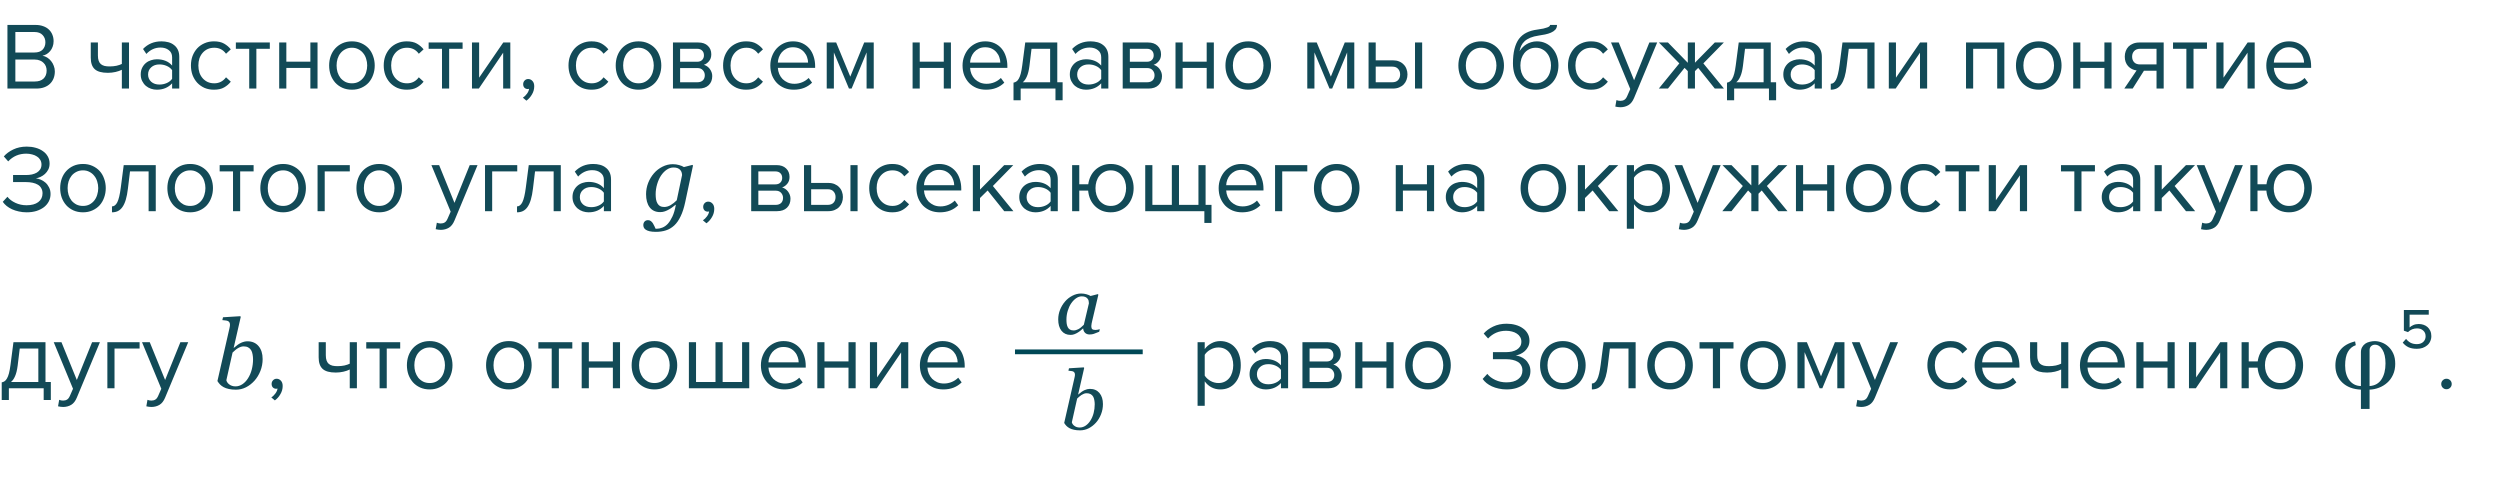 <?xml version="1.0" encoding="UTF-8"?> <svg xmlns="http://www.w3.org/2000/svg" width="367" height="71" viewBox="0 0 367 71" fill="none"> <path d="M1.092 13V3.662H5.25C5.651 3.662 6.015 3.723 6.342 3.844C6.669 3.956 6.944 4.119 7.168 4.334C7.392 4.539 7.565 4.791 7.686 5.09C7.807 5.379 7.868 5.697 7.868 6.042C7.868 6.341 7.821 6.611 7.728 6.854C7.644 7.097 7.523 7.311 7.364 7.498C7.215 7.675 7.042 7.825 6.846 7.946C6.65 8.058 6.445 8.137 6.23 8.184C6.482 8.221 6.715 8.31 6.93 8.45C7.154 8.59 7.345 8.763 7.504 8.968C7.672 9.173 7.803 9.407 7.896 9.668C7.999 9.929 8.05 10.2 8.05 10.48C8.05 10.853 7.989 11.194 7.868 11.502C7.747 11.81 7.569 12.076 7.336 12.3C7.103 12.524 6.818 12.697 6.482 12.818C6.155 12.939 5.777 13 5.348 13H1.092ZM5.054 7.708C5.586 7.708 5.987 7.568 6.258 7.288C6.529 6.999 6.664 6.639 6.664 6.21C6.664 5.79 6.529 5.435 6.258 5.146C5.987 4.847 5.586 4.698 5.054 4.698H2.254V7.708H5.054ZM5.11 11.964C5.661 11.964 6.085 11.824 6.384 11.544C6.692 11.255 6.846 10.858 6.846 10.354C6.846 10.139 6.809 9.934 6.734 9.738C6.659 9.542 6.547 9.374 6.398 9.234C6.258 9.085 6.081 8.968 5.866 8.884C5.651 8.791 5.399 8.744 5.11 8.744H2.254V11.964H5.11ZM14.374 6.238V8.142C14.374 8.459 14.411 8.721 14.486 8.926C14.561 9.131 14.668 9.295 14.808 9.416C14.957 9.537 15.139 9.626 15.354 9.682C15.569 9.729 15.816 9.752 16.096 9.752C16.451 9.752 16.787 9.719 17.104 9.654C17.421 9.579 17.683 9.491 17.888 9.388V6.238H18.938V13H17.888V10.242C17.636 10.373 17.328 10.48 16.964 10.564C16.6 10.648 16.222 10.69 15.83 10.69C14.943 10.69 14.304 10.513 13.912 10.158C13.52 9.803 13.324 9.239 13.324 8.464V6.238H14.374ZM25.266 13V12.23C24.697 12.855 23.95 13.168 23.026 13.168C22.737 13.168 22.452 13.121 22.172 13.028C21.892 12.935 21.64 12.795 21.416 12.608C21.192 12.412 21.01 12.174 20.87 11.894C20.73 11.614 20.66 11.292 20.66 10.928C20.66 10.555 20.73 10.228 20.87 9.948C21.01 9.668 21.192 9.435 21.416 9.248C21.64 9.061 21.892 8.926 22.172 8.842C22.452 8.749 22.737 8.702 23.026 8.702C23.493 8.702 23.913 8.777 24.286 8.926C24.669 9.075 24.996 9.309 25.266 9.626V8.408C25.266 7.951 25.103 7.601 24.776 7.358C24.459 7.106 24.053 6.98 23.558 6.98C22.765 6.98 22.074 7.293 21.486 7.918L20.996 7.19C21.715 6.443 22.616 6.07 23.698 6.07C24.053 6.07 24.389 6.112 24.706 6.196C25.024 6.28 25.299 6.415 25.532 6.602C25.775 6.779 25.966 7.013 26.106 7.302C26.246 7.591 26.316 7.941 26.316 8.352V13H25.266ZM23.404 12.412C23.778 12.412 24.128 12.342 24.454 12.202C24.79 12.062 25.061 11.852 25.266 11.572V10.298C25.061 10.018 24.79 9.808 24.454 9.668C24.128 9.528 23.778 9.458 23.404 9.458C22.91 9.458 22.508 9.598 22.2 9.878C21.892 10.149 21.738 10.503 21.738 10.942C21.738 11.371 21.892 11.726 22.2 12.006C22.508 12.277 22.91 12.412 23.404 12.412ZM31.403 13.168C30.899 13.168 30.437 13.079 30.017 12.902C29.606 12.715 29.252 12.463 28.953 12.146C28.664 11.829 28.435 11.455 28.267 11.026C28.108 10.587 28.029 10.116 28.029 9.612C28.029 9.108 28.108 8.641 28.267 8.212C28.435 7.783 28.664 7.409 28.953 7.092C29.252 6.775 29.606 6.527 30.017 6.35C30.437 6.163 30.899 6.07 31.403 6.07C32.019 6.07 32.518 6.182 32.901 6.406C33.293 6.63 33.62 6.91 33.881 7.246L33.181 7.89C32.957 7.582 32.7 7.358 32.411 7.218C32.131 7.078 31.814 7.008 31.459 7.008C31.095 7.008 30.768 7.073 30.479 7.204C30.199 7.335 29.956 7.517 29.751 7.75C29.546 7.983 29.387 8.259 29.275 8.576C29.172 8.893 29.121 9.239 29.121 9.612C29.121 9.985 29.172 10.335 29.275 10.662C29.387 10.979 29.546 11.255 29.751 11.488C29.956 11.721 30.199 11.903 30.479 12.034C30.768 12.165 31.095 12.23 31.459 12.23C32.168 12.23 32.742 11.936 33.181 11.348L33.881 11.992C33.62 12.328 33.293 12.608 32.901 12.832C32.518 13.056 32.019 13.168 31.403 13.168ZM36.585 13V7.162H34.625V6.238H39.609V7.162H37.635V13H36.585ZM40.986 13V6.238H42.035V9.052H45.563V6.238H46.614V13H45.563V9.976H42.035V13H40.986ZM51.664 13.168C51.151 13.168 50.684 13.075 50.264 12.888C49.853 12.701 49.504 12.449 49.214 12.132C48.925 11.805 48.701 11.427 48.542 10.998C48.393 10.569 48.318 10.107 48.318 9.612C48.318 9.127 48.393 8.669 48.542 8.24C48.701 7.801 48.925 7.423 49.214 7.106C49.504 6.789 49.853 6.537 50.264 6.35C50.684 6.163 51.151 6.07 51.664 6.07C52.178 6.07 52.639 6.163 53.05 6.35C53.47 6.537 53.825 6.789 54.114 7.106C54.404 7.423 54.623 7.801 54.772 8.24C54.931 8.669 55.01 9.127 55.01 9.612C55.01 10.107 54.931 10.569 54.772 10.998C54.623 11.427 54.404 11.805 54.114 12.132C53.825 12.449 53.47 12.701 53.05 12.888C52.639 13.075 52.178 13.168 51.664 13.168ZM51.664 12.23C52.028 12.23 52.346 12.16 52.616 12.02C52.896 11.871 53.13 11.679 53.316 11.446C53.512 11.203 53.657 10.923 53.75 10.606C53.853 10.289 53.904 9.957 53.904 9.612C53.904 9.267 53.853 8.94 53.75 8.632C53.657 8.315 53.512 8.039 53.316 7.806C53.13 7.563 52.896 7.372 52.616 7.232C52.346 7.083 52.028 7.008 51.664 7.008C51.3 7.008 50.978 7.083 50.698 7.232C50.418 7.372 50.18 7.563 49.984 7.806C49.797 8.039 49.653 8.315 49.55 8.632C49.457 8.94 49.41 9.267 49.41 9.612C49.41 9.957 49.457 10.289 49.55 10.606C49.653 10.923 49.797 11.203 49.984 11.446C50.18 11.679 50.418 11.871 50.698 12.02C50.978 12.16 51.3 12.23 51.664 12.23ZM59.704 13.168C59.2 13.168 58.738 13.079 58.318 12.902C57.907 12.715 57.553 12.463 57.254 12.146C56.965 11.829 56.736 11.455 56.568 11.026C56.409 10.587 56.33 10.116 56.33 9.612C56.33 9.108 56.409 8.641 56.568 8.212C56.736 7.783 56.965 7.409 57.254 7.092C57.553 6.775 57.907 6.527 58.318 6.35C58.738 6.163 59.2 6.07 59.704 6.07C60.32 6.07 60.819 6.182 61.202 6.406C61.594 6.63 61.92 6.91 62.182 7.246L61.482 7.89C61.258 7.582 61.001 7.358 60.712 7.218C60.432 7.078 60.114 7.008 59.76 7.008C59.396 7.008 59.069 7.073 58.78 7.204C58.5 7.335 58.257 7.517 58.052 7.75C57.846 7.983 57.688 8.259 57.576 8.576C57.473 8.893 57.422 9.239 57.422 9.612C57.422 9.985 57.473 10.335 57.576 10.662C57.688 10.979 57.846 11.255 58.052 11.488C58.257 11.721 58.5 11.903 58.78 12.034C59.069 12.165 59.396 12.23 59.76 12.23C60.469 12.23 61.043 11.936 61.482 11.348L62.182 11.992C61.92 12.328 61.594 12.608 61.202 12.832C60.819 13.056 60.32 13.168 59.704 13.168ZM64.885 13V7.162H62.925V6.238H67.909V7.162H65.936V13H64.885ZM69.286 13V6.238H70.336V11.404L73.878 6.238H74.914V13H73.864V7.736L70.294 13H69.286ZM78.425 12.664C78.425 13.093 78.313 13.495 78.089 13.868C77.874 14.241 77.604 14.545 77.277 14.778L76.759 14.344C76.983 14.195 77.184 13.999 77.361 13.756C77.538 13.513 77.641 13.275 77.669 13.042C77.632 13.061 77.566 13.07 77.473 13.07C77.277 13.07 77.114 13.005 76.983 12.874C76.862 12.743 76.801 12.571 76.801 12.356C76.801 12.151 76.871 11.973 77.011 11.824C77.151 11.675 77.328 11.6 77.543 11.6C77.776 11.6 77.982 11.693 78.159 11.88C78.336 12.067 78.425 12.328 78.425 12.664ZM86.829 13.168C86.325 13.168 85.863 13.079 85.443 12.902C85.032 12.715 84.677 12.463 84.379 12.146C84.09 11.829 83.861 11.455 83.693 11.026C83.534 10.587 83.455 10.116 83.455 9.612C83.455 9.108 83.534 8.641 83.693 8.212C83.861 7.783 84.09 7.409 84.379 7.092C84.677 6.775 85.032 6.527 85.443 6.35C85.863 6.163 86.325 6.07 86.829 6.07C87.445 6.07 87.944 6.182 88.327 6.406C88.719 6.63 89.046 6.91 89.307 7.246L88.607 7.89C88.383 7.582 88.126 7.358 87.837 7.218C87.557 7.078 87.24 7.008 86.885 7.008C86.521 7.008 86.194 7.073 85.905 7.204C85.625 7.335 85.382 7.517 85.177 7.75C84.972 7.983 84.813 8.259 84.701 8.576C84.598 8.893 84.547 9.239 84.547 9.612C84.547 9.985 84.598 10.335 84.701 10.662C84.813 10.979 84.972 11.255 85.177 11.488C85.382 11.721 85.625 11.903 85.905 12.034C86.194 12.165 86.521 12.23 86.885 12.23C87.594 12.23 88.168 11.936 88.607 11.348L89.307 11.992C89.046 12.328 88.719 12.608 88.327 12.832C87.944 13.056 87.445 13.168 86.829 13.168ZM93.733 13.168C93.219 13.168 92.752 13.075 92.332 12.888C91.922 12.701 91.572 12.449 91.282 12.132C90.993 11.805 90.769 11.427 90.611 10.998C90.461 10.569 90.386 10.107 90.386 9.612C90.386 9.127 90.461 8.669 90.611 8.24C90.769 7.801 90.993 7.423 91.282 7.106C91.572 6.789 91.922 6.537 92.332 6.35C92.752 6.163 93.219 6.07 93.733 6.07C94.246 6.07 94.708 6.163 95.118 6.35C95.538 6.537 95.893 6.789 96.183 7.106C96.472 7.423 96.691 7.801 96.841 8.24C96.999 8.669 97.079 9.127 97.079 9.612C97.079 10.107 96.999 10.569 96.841 10.998C96.691 11.427 96.472 11.805 96.183 12.132C95.893 12.449 95.538 12.701 95.118 12.888C94.708 13.075 94.246 13.168 93.733 13.168ZM93.733 12.23C94.097 12.23 94.414 12.16 94.684 12.02C94.965 11.871 95.198 11.679 95.385 11.446C95.581 11.203 95.725 10.923 95.819 10.606C95.921 10.289 95.972 9.957 95.972 9.612C95.972 9.267 95.921 8.94 95.819 8.632C95.725 8.315 95.581 8.039 95.385 7.806C95.198 7.563 94.965 7.372 94.684 7.232C94.414 7.083 94.097 7.008 93.733 7.008C93.368 7.008 93.046 7.083 92.766 7.232C92.487 7.372 92.249 7.563 92.052 7.806C91.866 8.039 91.721 8.315 91.618 8.632C91.525 8.94 91.478 9.267 91.478 9.612C91.478 9.957 91.525 10.289 91.618 10.606C91.721 10.923 91.866 11.203 92.052 11.446C92.249 11.679 92.487 11.871 92.766 12.02C93.046 12.16 93.368 12.23 93.733 12.23ZM98.79 13V6.238H102.514C103.112 6.238 103.578 6.401 103.914 6.728C104.25 7.045 104.418 7.461 104.418 7.974C104.418 8.385 104.306 8.721 104.082 8.982C103.868 9.243 103.616 9.421 103.326 9.514C103.494 9.561 103.653 9.635 103.802 9.738C103.952 9.841 104.082 9.967 104.194 10.116C104.306 10.265 104.395 10.429 104.46 10.606C104.526 10.783 104.558 10.97 104.558 11.166C104.558 11.717 104.386 12.16 104.04 12.496C103.695 12.832 103.21 13 102.584 13H98.79ZM102.374 12.076C102.71 12.076 102.976 11.987 103.172 11.81C103.368 11.623 103.466 11.367 103.466 11.04C103.466 10.769 103.373 10.527 103.186 10.312C103 10.097 102.729 9.99 102.374 9.99H99.84V12.076H102.374ZM102.332 9.066C102.659 9.066 102.906 8.977 103.074 8.8C103.252 8.623 103.34 8.399 103.34 8.128C103.34 7.829 103.252 7.596 103.074 7.428C102.906 7.251 102.659 7.162 102.332 7.162H99.84V9.066H102.332ZM109.524 13.168C109.02 13.168 108.558 13.079 108.138 12.902C107.728 12.715 107.373 12.463 107.074 12.146C106.785 11.829 106.556 11.455 106.388 11.026C106.23 10.587 106.15 10.116 106.15 9.612C106.15 9.108 106.23 8.641 106.388 8.212C106.556 7.783 106.785 7.409 107.074 7.092C107.373 6.775 107.728 6.527 108.138 6.35C108.558 6.163 109.02 6.07 109.524 6.07C110.14 6.07 110.64 6.182 111.022 6.406C111.414 6.63 111.741 6.91 112.002 7.246L111.302 7.89C111.078 7.582 110.822 7.358 110.532 7.218C110.252 7.078 109.935 7.008 109.58 7.008C109.216 7.008 108.89 7.073 108.6 7.204C108.32 7.335 108.078 7.517 107.872 7.75C107.667 7.983 107.508 8.259 107.396 8.576C107.294 8.893 107.242 9.239 107.242 9.612C107.242 9.985 107.294 10.335 107.396 10.662C107.508 10.979 107.667 11.255 107.872 11.488C108.078 11.721 108.32 11.903 108.6 12.034C108.89 12.165 109.216 12.23 109.58 12.23C110.29 12.23 110.864 11.936 111.302 11.348L112.002 11.992C111.741 12.328 111.414 12.608 111.022 12.832C110.64 13.056 110.14 13.168 109.524 13.168ZM116.526 13.168C116.022 13.168 115.56 13.084 115.14 12.916C114.72 12.739 114.356 12.496 114.048 12.188C113.749 11.871 113.511 11.497 113.334 11.068C113.166 10.629 113.082 10.144 113.082 9.612C113.082 9.127 113.166 8.669 113.334 8.24C113.502 7.801 113.73 7.423 114.02 7.106C114.318 6.789 114.668 6.537 115.07 6.35C115.48 6.163 115.928 6.07 116.414 6.07C116.927 6.07 117.384 6.163 117.786 6.35C118.187 6.537 118.528 6.793 118.808 7.12C119.088 7.447 119.298 7.834 119.438 8.282C119.587 8.721 119.662 9.192 119.662 9.696V9.962H114.188C114.206 10.279 114.276 10.583 114.398 10.872C114.519 11.152 114.682 11.399 114.888 11.614C115.102 11.819 115.354 11.987 115.644 12.118C115.933 12.239 116.26 12.3 116.624 12.3C117.016 12.3 117.394 12.225 117.758 12.076C118.122 11.927 118.439 11.717 118.71 11.446L119.214 12.132C118.878 12.468 118.486 12.725 118.038 12.902C117.59 13.079 117.086 13.168 116.526 13.168ZM118.626 9.192C118.626 8.94 118.579 8.683 118.486 8.422C118.402 8.151 118.266 7.909 118.08 7.694C117.902 7.47 117.674 7.288 117.394 7.148C117.114 7.008 116.782 6.938 116.4 6.938C116.036 6.938 115.718 7.008 115.448 7.148C115.177 7.288 114.948 7.465 114.762 7.68C114.584 7.895 114.444 8.137 114.342 8.408C114.248 8.669 114.197 8.931 114.188 9.192H118.626ZM127.215 13V7.694L125.017 13H124.625L122.413 7.694V13H121.363V6.238H122.749L124.821 11.25L126.865 6.238H128.265V13H127.215ZM133.968 13V6.238H135.018V9.052H138.546V6.238H139.596V13H138.546V9.976H135.018V13H133.968ZM144.745 13.168C144.241 13.168 143.779 13.084 143.359 12.916C142.939 12.739 142.575 12.496 142.267 12.188C141.968 11.871 141.73 11.497 141.553 11.068C141.385 10.629 141.301 10.144 141.301 9.612C141.301 9.127 141.385 8.669 141.553 8.24C141.721 7.801 141.949 7.423 142.239 7.106C142.537 6.789 142.887 6.537 143.289 6.35C143.699 6.163 144.147 6.07 144.633 6.07C145.146 6.07 145.603 6.163 146.005 6.35C146.406 6.537 146.747 6.793 147.027 7.12C147.307 7.447 147.517 7.834 147.657 8.282C147.806 8.721 147.881 9.192 147.881 9.696V9.962H142.407C142.425 10.279 142.495 10.583 142.617 10.872C142.738 11.152 142.901 11.399 143.107 11.614C143.321 11.819 143.573 11.987 143.863 12.118C144.152 12.239 144.479 12.3 144.843 12.3C145.235 12.3 145.613 12.225 145.977 12.076C146.341 11.927 146.658 11.717 146.929 11.446L147.433 12.132C147.097 12.468 146.705 12.725 146.257 12.902C145.809 13.079 145.305 13.168 144.745 13.168ZM146.845 9.192C146.845 8.94 146.798 8.683 146.705 8.422C146.621 8.151 146.485 7.909 146.299 7.694C146.121 7.47 145.893 7.288 145.613 7.148C145.333 7.008 145.001 6.938 144.619 6.938C144.255 6.938 143.937 7.008 143.667 7.148C143.396 7.288 143.167 7.465 142.981 7.68C142.803 7.895 142.663 8.137 142.561 8.408C142.467 8.669 142.416 8.931 142.407 9.192H146.845ZM148.783 12.132C148.942 12.104 149.082 12.048 149.203 11.964C149.334 11.88 149.451 11.745 149.553 11.558C149.665 11.371 149.763 11.119 149.847 10.802C149.931 10.485 150.006 10.074 150.071 9.57L150.505 6.238H155.209V12.076H155.993V14.722H154.943V13H149.833V14.722H148.783V12.132ZM151.121 9.696C151.037 10.34 150.911 10.849 150.743 11.222C150.585 11.595 150.384 11.88 150.141 12.076H154.159V7.162H151.429L151.121 9.696ZM161.657 13V12.23C161.088 12.855 160.341 13.168 159.417 13.168C159.128 13.168 158.843 13.121 158.563 13.028C158.283 12.935 158.031 12.795 157.807 12.608C157.583 12.412 157.401 12.174 157.261 11.894C157.121 11.614 157.051 11.292 157.051 10.928C157.051 10.555 157.121 10.228 157.261 9.948C157.401 9.668 157.583 9.435 157.807 9.248C158.031 9.061 158.283 8.926 158.563 8.842C158.843 8.749 159.128 8.702 159.417 8.702C159.884 8.702 160.304 8.777 160.677 8.926C161.06 9.075 161.386 9.309 161.657 9.626V8.408C161.657 7.951 161.494 7.601 161.167 7.358C160.85 7.106 160.444 6.98 159.949 6.98C159.156 6.98 158.465 7.293 157.877 7.918L157.387 7.19C158.106 6.443 159.006 6.07 160.089 6.07C160.444 6.07 160.78 6.112 161.097 6.196C161.414 6.28 161.69 6.415 161.923 6.602C162.166 6.779 162.357 7.013 162.497 7.302C162.637 7.591 162.707 7.941 162.707 8.352V13H161.657ZM159.795 12.412C160.168 12.412 160.518 12.342 160.845 12.202C161.181 12.062 161.452 11.852 161.657 11.572V10.298C161.452 10.018 161.181 9.808 160.845 9.668C160.518 9.528 160.168 9.458 159.795 9.458C159.3 9.458 158.899 9.598 158.591 9.878C158.283 10.149 158.129 10.503 158.129 10.942C158.129 11.371 158.283 11.726 158.591 12.006C158.899 12.277 159.3 12.412 159.795 12.412ZM164.812 13V6.238H168.536C169.133 6.238 169.6 6.401 169.936 6.728C170.272 7.045 170.44 7.461 170.44 7.974C170.44 8.385 170.328 8.721 170.104 8.982C169.889 9.243 169.637 9.421 169.348 9.514C169.516 9.561 169.674 9.635 169.824 9.738C169.973 9.841 170.104 9.967 170.216 10.116C170.328 10.265 170.416 10.429 170.482 10.606C170.547 10.783 170.58 10.97 170.58 11.166C170.58 11.717 170.407 12.16 170.062 12.496C169.716 12.832 169.231 13 168.606 13H164.812ZM168.396 12.076C168.732 12.076 168.998 11.987 169.194 11.81C169.39 11.623 169.488 11.367 169.488 11.04C169.488 10.769 169.394 10.527 169.208 10.312C169.021 10.097 168.75 9.99 168.396 9.99H165.862V12.076H168.396ZM168.354 9.066C168.68 9.066 168.928 8.977 169.096 8.8C169.273 8.623 169.362 8.399 169.362 8.128C169.362 7.829 169.273 7.596 169.096 7.428C168.928 7.251 168.68 7.162 168.354 7.162H165.862V9.066H168.354ZM172.564 13V6.238H173.614V9.052H177.142V6.238H178.192V13H177.142V9.976H173.614V13H172.564ZM183.242 13.168C182.729 13.168 182.262 13.075 181.842 12.888C181.432 12.701 181.082 12.449 180.792 12.132C180.503 11.805 180.279 11.427 180.12 10.998C179.971 10.569 179.896 10.107 179.896 9.612C179.896 9.127 179.971 8.669 180.12 8.24C180.279 7.801 180.503 7.423 180.792 7.106C181.082 6.789 181.432 6.537 181.842 6.35C182.262 6.163 182.729 6.07 183.242 6.07C183.756 6.07 184.218 6.163 184.628 6.35C185.048 6.537 185.403 6.789 185.692 7.106C185.982 7.423 186.201 7.801 186.35 8.24C186.509 8.669 186.588 9.127 186.588 9.612C186.588 10.107 186.509 10.569 186.35 10.998C186.201 11.427 185.982 11.805 185.692 12.132C185.403 12.449 185.048 12.701 184.628 12.888C184.218 13.075 183.756 13.168 183.242 13.168ZM183.242 12.23C183.606 12.23 183.924 12.16 184.194 12.02C184.474 11.871 184.708 11.679 184.894 11.446C185.09 11.203 185.235 10.923 185.328 10.606C185.431 10.289 185.482 9.957 185.482 9.612C185.482 9.267 185.431 8.94 185.328 8.632C185.235 8.315 185.09 8.039 184.894 7.806C184.708 7.563 184.474 7.372 184.194 7.232C183.924 7.083 183.606 7.008 183.242 7.008C182.878 7.008 182.556 7.083 182.276 7.232C181.996 7.372 181.758 7.563 181.562 7.806C181.376 8.039 181.231 8.315 181.128 8.632C181.035 8.94 180.988 9.267 180.988 9.612C180.988 9.957 181.035 10.289 181.128 10.606C181.231 10.923 181.376 11.203 181.562 11.446C181.758 11.679 181.996 11.871 182.276 12.02C182.556 12.16 182.878 12.23 183.242 12.23ZM197.761 13V7.694L195.563 13H195.171L192.959 7.694V13H191.909V6.238H193.295L195.367 11.25L197.411 6.238H198.811V13H197.761ZM201.955 6.238V8.856H204.489C204.835 8.856 205.138 8.912 205.399 9.024C205.67 9.136 205.894 9.29 206.071 9.486C206.258 9.673 206.393 9.892 206.477 10.144C206.571 10.387 206.617 10.648 206.617 10.928C206.617 11.208 206.571 11.474 206.477 11.726C206.384 11.978 206.249 12.197 206.071 12.384C205.894 12.571 205.67 12.72 205.399 12.832C205.138 12.944 204.835 13 204.489 13H200.905V6.238H201.955ZM201.955 9.78V12.076H204.377C204.76 12.076 205.049 11.969 205.245 11.754C205.441 11.539 205.539 11.264 205.539 10.928C205.539 10.601 205.441 10.331 205.245 10.116C205.059 9.892 204.769 9.78 204.377 9.78H201.955ZM207.723 13V6.238H208.773V13H207.723ZM217.436 13.168C216.922 13.168 216.456 13.075 216.036 12.888C215.625 12.701 215.275 12.449 214.986 12.132C214.696 11.805 214.472 11.427 214.314 10.998C214.164 10.569 214.09 10.107 214.09 9.612C214.09 9.127 214.164 8.669 214.314 8.24C214.472 7.801 214.696 7.423 214.986 7.106C215.275 6.789 215.625 6.537 216.036 6.35C216.456 6.163 216.922 6.07 217.436 6.07C217.949 6.07 218.411 6.163 218.822 6.35C219.242 6.537 219.596 6.789 219.886 7.106C220.175 7.423 220.394 7.801 220.544 8.24C220.702 8.669 220.782 9.127 220.782 9.612C220.782 10.107 220.702 10.569 220.544 10.998C220.394 11.427 220.175 11.805 219.886 12.132C219.596 12.449 219.242 12.701 218.822 12.888C218.411 13.075 217.949 13.168 217.436 13.168ZM217.436 12.23C217.8 12.23 218.117 12.16 218.388 12.02C218.668 11.871 218.901 11.679 219.088 11.446C219.284 11.203 219.428 10.923 219.522 10.606C219.624 10.289 219.676 9.957 219.676 9.612C219.676 9.267 219.624 8.94 219.522 8.632C219.428 8.315 219.284 8.039 219.088 7.806C218.901 7.563 218.668 7.372 218.388 7.232C218.117 7.083 217.8 7.008 217.436 7.008C217.072 7.008 216.75 7.083 216.47 7.232C216.19 7.372 215.952 7.563 215.756 7.806C215.569 8.039 215.424 8.315 215.322 8.632C215.228 8.94 215.182 9.267 215.182 9.612C215.182 9.957 215.228 10.289 215.322 10.606C215.424 10.923 215.569 11.203 215.756 11.446C215.952 11.679 216.19 11.871 216.47 12.02C216.75 12.16 217.072 12.23 217.436 12.23ZM225.447 12.23C225.811 12.23 226.129 12.16 226.399 12.02C226.679 11.871 226.913 11.679 227.099 11.446C227.295 11.203 227.44 10.923 227.533 10.606C227.636 10.289 227.687 9.953 227.687 9.598C227.687 9.262 227.636 8.94 227.533 8.632C227.44 8.315 227.295 8.039 227.099 7.806C226.913 7.563 226.679 7.372 226.399 7.232C226.129 7.083 225.811 7.008 225.447 7.008C225.083 7.008 224.761 7.083 224.481 7.232C224.201 7.372 223.963 7.563 223.767 7.806C223.581 8.039 223.436 8.315 223.333 8.632C223.24 8.94 223.193 9.262 223.193 9.598C223.193 9.953 223.24 10.289 223.333 10.606C223.436 10.923 223.581 11.203 223.767 11.446C223.963 11.679 224.201 11.871 224.481 12.02C224.761 12.16 225.083 12.23 225.447 12.23ZM225.447 13.168C224.925 13.168 224.458 13.075 224.047 12.888C223.637 12.692 223.287 12.421 222.997 12.076C222.708 11.731 222.484 11.325 222.325 10.858C222.176 10.382 222.101 9.864 222.101 9.304C222.101 8.483 222.176 7.778 222.325 7.19C222.475 6.593 222.694 6.098 222.983 5.706C223.282 5.314 223.651 5.011 224.089 4.796C224.537 4.572 225.055 4.423 225.643 4.348C226.017 4.292 226.325 4.241 226.567 4.194C226.81 4.138 227.001 4.082 227.141 4.026C227.291 3.97 227.393 3.914 227.449 3.858C227.515 3.802 227.547 3.737 227.547 3.662H228.569C228.569 3.942 228.485 4.175 228.317 4.362C228.149 4.539 227.935 4.684 227.673 4.796C227.412 4.908 227.123 4.997 226.805 5.062C226.497 5.127 226.199 5.179 225.909 5.216C225.405 5.291 224.985 5.398 224.649 5.538C224.313 5.678 224.038 5.846 223.823 6.042C223.609 6.238 223.441 6.462 223.319 6.714C223.207 6.957 223.123 7.223 223.067 7.512C223.189 7.316 223.333 7.134 223.501 6.966C223.669 6.789 223.861 6.635 224.075 6.504C224.29 6.373 224.523 6.271 224.775 6.196C225.037 6.112 225.317 6.07 225.615 6.07C226.091 6.07 226.525 6.163 226.917 6.35C227.309 6.537 227.641 6.793 227.911 7.12C228.191 7.437 228.406 7.811 228.555 8.24C228.705 8.669 228.779 9.122 228.779 9.598C228.779 10.083 228.705 10.545 228.555 10.984C228.406 11.413 228.187 11.791 227.897 12.118C227.608 12.435 227.258 12.692 226.847 12.888C226.437 13.075 225.97 13.168 225.447 13.168ZM233.555 13.168C233.051 13.168 232.589 13.079 232.169 12.902C231.759 12.715 231.404 12.463 231.105 12.146C230.816 11.829 230.587 11.455 230.419 11.026C230.261 10.587 230.181 10.116 230.181 9.612C230.181 9.108 230.261 8.641 230.419 8.212C230.587 7.783 230.816 7.409 231.105 7.092C231.404 6.775 231.759 6.527 232.169 6.35C232.589 6.163 233.051 6.07 233.555 6.07C234.171 6.07 234.671 6.182 235.053 6.406C235.445 6.63 235.772 6.91 236.033 7.246L235.333 7.89C235.109 7.582 234.853 7.358 234.563 7.218C234.283 7.078 233.966 7.008 233.611 7.008C233.247 7.008 232.921 7.073 232.631 7.204C232.351 7.335 232.109 7.517 231.903 7.75C231.698 7.983 231.539 8.259 231.427 8.576C231.325 8.893 231.273 9.239 231.273 9.612C231.273 9.985 231.325 10.335 231.427 10.662C231.539 10.979 231.698 11.255 231.903 11.488C232.109 11.721 232.351 11.903 232.631 12.034C232.921 12.165 233.247 12.23 233.611 12.23C234.321 12.23 234.895 11.936 235.333 11.348L236.033 11.992C235.772 12.328 235.445 12.608 235.053 12.832C234.671 13.056 234.171 13.168 233.555 13.168ZM237.295 14.694C237.37 14.731 237.463 14.759 237.575 14.778C237.687 14.797 237.785 14.806 237.869 14.806C238.102 14.806 238.298 14.755 238.457 14.652C238.616 14.559 238.756 14.372 238.877 14.092L239.325 13.07L236.497 6.238H237.631L239.885 11.782L242.125 6.238H243.273L239.885 14.372C239.68 14.867 239.409 15.217 239.073 15.422C238.737 15.627 238.345 15.735 237.897 15.744C237.785 15.744 237.654 15.735 237.505 15.716C237.356 15.697 237.23 15.674 237.127 15.646L237.295 14.694ZM243.514 13L246.524 9.304L243.528 6.238H244.858L247.77 9.22V6.238H248.82V9.206L251.732 6.238H253.062L250.052 9.304L253.076 13H251.732L249.296 9.962L248.82 10.438V13H247.77V10.438L247.294 9.962L244.858 13H243.514ZM253.523 12.132C253.682 12.104 253.822 12.048 253.943 11.964C254.074 11.88 254.191 11.745 254.293 11.558C254.405 11.371 254.503 11.119 254.587 10.802C254.671 10.485 254.746 10.074 254.811 9.57L255.245 6.238H259.949V12.076H260.733V14.722H259.683V13H254.573V14.722H253.523V12.132ZM255.861 9.696C255.777 10.34 255.651 10.849 255.483 11.222C255.325 11.595 255.124 11.88 254.881 12.076H258.899V7.162H256.169L255.861 9.696ZM266.397 13V12.23C265.828 12.855 265.081 13.168 264.157 13.168C263.868 13.168 263.583 13.121 263.303 13.028C263.023 12.935 262.771 12.795 262.547 12.608C262.323 12.412 262.141 12.174 262.001 11.894C261.861 11.614 261.791 11.292 261.791 10.928C261.791 10.555 261.861 10.228 262.001 9.948C262.141 9.668 262.323 9.435 262.547 9.248C262.771 9.061 263.023 8.926 263.303 8.842C263.583 8.749 263.868 8.702 264.157 8.702C264.624 8.702 265.044 8.777 265.417 8.926C265.8 9.075 266.126 9.309 266.397 9.626V8.408C266.397 7.951 266.234 7.601 265.907 7.358C265.59 7.106 265.184 6.98 264.689 6.98C263.896 6.98 263.205 7.293 262.617 7.918L262.127 7.19C262.846 6.443 263.746 6.07 264.829 6.07C265.184 6.07 265.52 6.112 265.837 6.196C266.154 6.28 266.43 6.415 266.663 6.602C266.906 6.779 267.097 7.013 267.237 7.302C267.377 7.591 267.447 7.941 267.447 8.352V13H266.397ZM264.535 12.412C264.908 12.412 265.258 12.342 265.585 12.202C265.921 12.062 266.192 11.852 266.397 11.572V10.298C266.192 10.018 265.921 9.808 265.585 9.668C265.258 9.528 264.908 9.458 264.535 9.458C264.04 9.458 263.639 9.598 263.331 9.878C263.023 10.149 262.869 10.503 262.869 10.942C262.869 11.371 263.023 11.726 263.331 12.006C263.639 12.277 264.04 12.412 264.535 12.412ZM268.754 12.3C269.071 12.3 269.333 12.095 269.538 11.684C269.743 11.273 269.911 10.569 270.042 9.57L270.476 6.238H275.18V13H274.13V7.162H271.4L271.092 9.696C271.017 10.331 270.915 10.867 270.784 11.306C270.653 11.745 270.49 12.104 270.294 12.384C270.107 12.655 269.883 12.855 269.622 12.986C269.37 13.107 269.081 13.168 268.754 13.168V12.3ZM277.277 13V6.238H278.327V11.404L281.869 6.238H282.905V13H281.855V7.736L278.285 13H277.277ZM293.189 13V7.162H289.661V13H288.611V6.238H294.239V13H293.189ZM299.289 13.168C298.776 13.168 298.309 13.075 297.889 12.888C297.478 12.701 297.128 12.449 296.839 12.132C296.55 11.805 296.326 11.427 296.167 10.998C296.018 10.569 295.943 10.107 295.943 9.612C295.943 9.127 296.018 8.669 296.167 8.24C296.326 7.801 296.55 7.423 296.839 7.106C297.128 6.789 297.478 6.537 297.889 6.35C298.309 6.163 298.776 6.07 299.289 6.07C299.802 6.07 300.264 6.163 300.675 6.35C301.095 6.537 301.45 6.789 301.739 7.106C302.028 7.423 302.248 7.801 302.397 8.24C302.556 8.669 302.635 9.127 302.635 9.612C302.635 10.107 302.556 10.569 302.397 10.998C302.248 11.427 302.028 11.805 301.739 12.132C301.45 12.449 301.095 12.701 300.675 12.888C300.264 13.075 299.802 13.168 299.289 13.168ZM299.289 12.23C299.653 12.23 299.97 12.16 300.241 12.02C300.521 11.871 300.754 11.679 300.941 11.446C301.137 11.203 301.282 10.923 301.375 10.606C301.478 10.289 301.529 9.957 301.529 9.612C301.529 9.267 301.478 8.94 301.375 8.632C301.282 8.315 301.137 8.039 300.941 7.806C300.754 7.563 300.521 7.372 300.241 7.232C299.97 7.083 299.653 7.008 299.289 7.008C298.925 7.008 298.603 7.083 298.323 7.232C298.043 7.372 297.805 7.563 297.609 7.806C297.422 8.039 297.278 8.315 297.175 8.632C297.082 8.94 297.035 9.267 297.035 9.612C297.035 9.957 297.082 10.289 297.175 10.606C297.278 10.923 297.422 11.203 297.609 11.446C297.805 11.679 298.043 11.871 298.323 12.02C298.603 12.16 298.925 12.23 299.289 12.23ZM304.347 13V6.238H305.397V9.052H308.925V6.238H309.975V13H308.925V9.976H305.397V13H304.347ZM311.847 13L313.653 10.34C313.149 10.275 312.734 10.065 312.407 9.71C312.081 9.346 311.917 8.879 311.917 8.31C311.917 8.021 311.964 7.75 312.057 7.498C312.151 7.246 312.286 7.027 312.463 6.84C312.65 6.653 312.874 6.509 313.135 6.406C313.406 6.294 313.714 6.238 314.059 6.238H317.629V13H316.579V10.382H314.731L313.079 13H311.847ZM316.579 9.458V7.162H314.171C313.798 7.162 313.509 7.269 313.303 7.484C313.098 7.699 312.995 7.974 312.995 8.31C312.995 8.646 313.093 8.921 313.289 9.136C313.485 9.351 313.779 9.458 314.171 9.458H316.579ZM320.96 13V7.162H319V6.238H323.984V7.162H322.01V13H320.96ZM325.361 13V6.238H326.411V11.404L329.953 6.238H330.989V13H329.939V7.736L326.369 13H325.361ZM336.137 13.168C335.633 13.168 335.171 13.084 334.751 12.916C334.331 12.739 333.967 12.496 333.659 12.188C333.36 11.871 333.122 11.497 332.945 11.068C332.777 10.629 332.693 10.144 332.693 9.612C332.693 9.127 332.777 8.669 332.945 8.24C333.113 7.801 333.342 7.423 333.631 7.106C333.93 6.789 334.28 6.537 334.681 6.35C335.092 6.163 335.54 6.07 336.025 6.07C336.538 6.07 336.996 6.163 337.397 6.35C337.798 6.537 338.139 6.793 338.419 7.12C338.699 7.447 338.909 7.834 339.049 8.282C339.198 8.721 339.273 9.192 339.273 9.696V9.962H333.799C333.818 10.279 333.888 10.583 334.009 10.872C334.13 11.152 334.294 11.399 334.499 11.614C334.714 11.819 334.966 11.987 335.255 12.118C335.544 12.239 335.871 12.3 336.235 12.3C336.627 12.3 337.005 12.225 337.369 12.076C337.733 11.927 338.05 11.717 338.321 11.446L338.825 12.132C338.489 12.468 338.097 12.725 337.649 12.902C337.201 13.079 336.697 13.168 336.137 13.168ZM338.237 9.192C338.237 8.94 338.19 8.683 338.097 8.422C338.013 8.151 337.878 7.909 337.691 7.694C337.514 7.47 337.285 7.288 337.005 7.148C336.725 7.008 336.394 6.938 336.011 6.938C335.647 6.938 335.33 7.008 335.059 7.148C334.788 7.288 334.56 7.465 334.373 7.68C334.196 7.895 334.056 8.137 333.953 8.408C333.86 8.669 333.808 8.931 333.799 9.192H338.237ZM3.92 31.168C3.509 31.168 3.122 31.126 2.758 31.042C2.403 30.967 2.072 30.86 1.764 30.72C1.465 30.58 1.199 30.417 0.966 30.23C0.742 30.043 0.555 29.843 0.406 29.628L1.092 28.886C1.372 29.25 1.764 29.549 2.268 29.782C2.772 30.015 3.313 30.132 3.892 30.132C4.629 30.132 5.203 29.978 5.614 29.67C6.034 29.353 6.244 28.923 6.244 28.382C6.244 28.093 6.183 27.845 6.062 27.64C5.95 27.425 5.787 27.253 5.572 27.122C5.357 26.991 5.101 26.893 4.802 26.828C4.503 26.763 4.177 26.73 3.822 26.73H1.918V25.694H3.822C4.13 25.694 4.419 25.666 4.69 25.61C4.97 25.545 5.213 25.451 5.418 25.33C5.623 25.199 5.787 25.041 5.908 24.854C6.029 24.658 6.09 24.425 6.09 24.154C6.09 23.893 6.029 23.664 5.908 23.468C5.796 23.272 5.637 23.109 5.432 22.978C5.227 22.838 4.989 22.735 4.718 22.67C4.447 22.595 4.158 22.558 3.85 22.558C2.795 22.558 1.913 22.936 1.204 23.692L0.56 22.964C0.915 22.553 1.377 22.213 1.946 21.942C2.525 21.662 3.187 21.522 3.934 21.522C4.391 21.522 4.821 21.578 5.222 21.69C5.633 21.802 5.987 21.965 6.286 22.18C6.594 22.385 6.837 22.647 7.014 22.964C7.191 23.272 7.28 23.622 7.28 24.014C7.28 24.35 7.215 24.644 7.084 24.896C6.953 25.148 6.79 25.363 6.594 25.54C6.398 25.717 6.179 25.862 5.936 25.974C5.703 26.077 5.479 26.147 5.264 26.184C5.479 26.203 5.712 26.263 5.964 26.366C6.216 26.469 6.449 26.613 6.664 26.8C6.879 26.987 7.056 27.22 7.196 27.5C7.345 27.78 7.42 28.107 7.42 28.48C7.42 28.872 7.336 29.231 7.168 29.558C7 29.885 6.762 30.169 6.454 30.412C6.146 30.645 5.777 30.832 5.348 30.972C4.919 31.103 4.443 31.168 3.92 31.168ZM12.18 31.168C11.666 31.168 11.2 31.075 10.78 30.888C10.369 30.701 10.019 30.449 9.73 30.132C9.44 29.805 9.216 29.427 9.058 28.998C8.908 28.569 8.834 28.107 8.834 27.612C8.834 27.127 8.908 26.669 9.058 26.24C9.216 25.801 9.44 25.423 9.73 25.106C10.019 24.789 10.369 24.537 10.78 24.35C11.2 24.163 11.666 24.07 12.18 24.07C12.693 24.07 13.155 24.163 13.566 24.35C13.986 24.537 14.34 24.789 14.63 25.106C14.919 25.423 15.138 25.801 15.288 26.24C15.446 26.669 15.526 27.127 15.526 27.612C15.526 28.107 15.446 28.569 15.288 28.998C15.138 29.427 14.919 29.805 14.63 30.132C14.34 30.449 13.986 30.701 13.566 30.888C13.155 31.075 12.693 31.168 12.18 31.168ZM12.18 30.23C12.544 30.23 12.861 30.16 13.132 30.02C13.412 29.871 13.645 29.679 13.832 29.446C14.028 29.203 14.172 28.923 14.266 28.606C14.368 28.289 14.42 27.957 14.42 27.612C14.42 27.267 14.368 26.94 14.266 26.632C14.172 26.315 14.028 26.039 13.832 25.806C13.645 25.563 13.412 25.372 13.132 25.232C12.861 25.083 12.544 25.008 12.18 25.008C11.816 25.008 11.494 25.083 11.214 25.232C10.934 25.372 10.696 25.563 10.5 25.806C10.313 26.039 10.168 26.315 10.066 26.632C9.972 26.94 9.926 27.267 9.926 27.612C9.926 27.957 9.972 28.289 10.066 28.606C10.168 28.923 10.313 29.203 10.5 29.446C10.696 29.679 10.934 29.871 11.214 30.02C11.494 30.16 11.816 30.23 12.18 30.23ZM16.439 30.3C16.757 30.3 17.018 30.095 17.224 29.684C17.429 29.273 17.597 28.569 17.727 27.57L18.162 24.238H22.866V31H21.816V25.162H19.085L18.777 27.696C18.703 28.331 18.6 28.867 18.47 29.306C18.339 29.745 18.175 30.104 17.98 30.384C17.793 30.655 17.569 30.855 17.308 30.986C17.055 31.107 16.766 31.168 16.439 31.168V30.3ZM27.916 31.168C27.403 31.168 26.936 31.075 26.516 30.888C26.105 30.701 25.755 30.449 25.466 30.132C25.177 29.805 24.953 29.427 24.794 28.998C24.645 28.569 24.57 28.107 24.57 27.612C24.57 27.127 24.645 26.669 24.794 26.24C24.953 25.801 25.177 25.423 25.466 25.106C25.755 24.789 26.105 24.537 26.516 24.35C26.936 24.163 27.403 24.07 27.916 24.07C28.429 24.07 28.891 24.163 29.302 24.35C29.722 24.537 30.077 24.789 30.366 25.106C30.655 25.423 30.875 25.801 31.024 26.24C31.183 26.669 31.262 27.127 31.262 27.612C31.262 28.107 31.183 28.569 31.024 28.998C30.875 29.427 30.655 29.805 30.366 30.132C30.077 30.449 29.722 30.701 29.302 30.888C28.891 31.075 28.429 31.168 27.916 31.168ZM27.916 30.23C28.28 30.23 28.597 30.16 28.868 30.02C29.148 29.871 29.381 29.679 29.568 29.446C29.764 29.203 29.909 28.923 30.002 28.606C30.105 28.289 30.156 27.957 30.156 27.612C30.156 27.267 30.105 26.94 30.002 26.632C29.909 26.315 29.764 26.039 29.568 25.806C29.381 25.563 29.148 25.372 28.868 25.232C28.597 25.083 28.28 25.008 27.916 25.008C27.552 25.008 27.23 25.083 26.95 25.232C26.67 25.372 26.432 25.563 26.236 25.806C26.049 26.039 25.905 26.315 25.802 26.632C25.709 26.94 25.662 27.267 25.662 27.612C25.662 27.957 25.709 28.289 25.802 28.606C25.905 28.923 26.049 29.203 26.236 29.446C26.432 29.679 26.67 29.871 26.95 30.02C27.23 30.16 27.552 30.23 27.916 30.23ZM34.206 31V25.162H32.246V24.238H37.23V25.162H35.256V31H34.206ZM41.561 31.168C41.047 31.168 40.581 31.075 40.161 30.888C39.75 30.701 39.4 30.449 39.111 30.132C38.821 29.805 38.597 29.427 38.439 28.998C38.289 28.569 38.215 28.107 38.215 27.612C38.215 27.127 38.289 26.669 38.439 26.24C38.597 25.801 38.821 25.423 39.111 25.106C39.4 24.789 39.75 24.537 40.161 24.35C40.581 24.163 41.047 24.07 41.561 24.07C42.074 24.07 42.536 24.163 42.947 24.35C43.367 24.537 43.721 24.789 44.011 25.106C44.3 25.423 44.519 25.801 44.669 26.24C44.827 26.669 44.907 27.127 44.907 27.612C44.907 28.107 44.827 28.569 44.669 28.998C44.519 29.427 44.3 29.805 44.011 30.132C43.721 30.449 43.367 30.701 42.947 30.888C42.536 31.075 42.074 31.168 41.561 31.168ZM41.561 30.23C41.925 30.23 42.242 30.16 42.513 30.02C42.793 29.871 43.026 29.679 43.213 29.446C43.409 29.203 43.553 28.923 43.647 28.606C43.749 28.289 43.801 27.957 43.801 27.612C43.801 27.267 43.749 26.94 43.647 26.632C43.553 26.315 43.409 26.039 43.213 25.806C43.026 25.563 42.793 25.372 42.513 25.232C42.242 25.083 41.925 25.008 41.561 25.008C41.197 25.008 40.875 25.083 40.595 25.232C40.315 25.372 40.077 25.563 39.881 25.806C39.694 26.039 39.549 26.315 39.447 26.632C39.353 26.94 39.307 27.267 39.307 27.612C39.307 27.957 39.353 28.289 39.447 28.606C39.549 28.923 39.694 29.203 39.881 29.446C40.077 29.679 40.315 29.871 40.595 30.02C40.875 30.16 41.197 30.23 41.561 30.23ZM51.35 25.162H47.668V31H46.618V24.238H51.35V25.162ZM55.67 31.168C55.157 31.168 54.69 31.075 54.27 30.888C53.859 30.701 53.509 30.449 53.22 30.132C52.931 29.805 52.707 29.427 52.548 28.998C52.399 28.569 52.324 28.107 52.324 27.612C52.324 27.127 52.399 26.669 52.548 26.24C52.707 25.801 52.931 25.423 53.22 25.106C53.509 24.789 53.859 24.537 54.27 24.35C54.69 24.163 55.157 24.07 55.67 24.07C56.183 24.07 56.645 24.163 57.056 24.35C57.476 24.537 57.831 24.789 58.12 25.106C58.409 25.423 58.629 25.801 58.778 26.24C58.937 26.669 59.016 27.127 59.016 27.612C59.016 28.107 58.937 28.569 58.778 28.998C58.629 29.427 58.409 29.805 58.12 30.132C57.831 30.449 57.476 30.701 57.056 30.888C56.645 31.075 56.183 31.168 55.67 31.168ZM55.67 30.23C56.034 30.23 56.351 30.16 56.622 30.02C56.902 29.871 57.135 29.679 57.322 29.446C57.518 29.203 57.663 28.923 57.756 28.606C57.859 28.289 57.91 27.957 57.91 27.612C57.91 27.267 57.859 26.94 57.756 26.632C57.663 26.315 57.518 26.039 57.322 25.806C57.135 25.563 56.902 25.372 56.622 25.232C56.351 25.083 56.034 25.008 55.67 25.008C55.306 25.008 54.984 25.083 54.704 25.232C54.424 25.372 54.186 25.563 53.99 25.806C53.803 26.039 53.659 26.315 53.556 26.632C53.463 26.94 53.416 27.267 53.416 27.612C53.416 27.957 53.463 28.289 53.556 28.606C53.659 28.923 53.803 29.203 53.99 29.446C54.186 29.679 54.424 29.871 54.704 30.02C54.984 30.16 55.306 30.23 55.67 30.23ZM64.127 32.694C64.202 32.731 64.295 32.759 64.407 32.778C64.519 32.797 64.617 32.806 64.701 32.806C64.934 32.806 65.13 32.755 65.289 32.652C65.448 32.559 65.588 32.372 65.709 32.092L66.157 31.07L63.329 24.238H64.463L66.717 29.782L68.957 24.238H70.105L66.717 32.372C66.512 32.867 66.241 33.217 65.905 33.422C65.569 33.627 65.177 33.735 64.729 33.744C64.617 33.744 64.486 33.735 64.337 33.716C64.188 33.697 64.062 33.674 63.959 33.646L64.127 32.694ZM75.932 25.162H72.25V31H71.2V24.238H75.932V25.162ZM75.898 30.3C76.216 30.3 76.477 30.095 76.683 29.684C76.888 29.273 77.056 28.569 77.186 27.57L77.621 24.238H82.325V31H81.275V25.162H78.544L78.237 27.696C78.162 28.331 78.059 28.867 77.928 29.306C77.798 29.745 77.635 30.104 77.439 30.384C77.252 30.655 77.028 30.855 76.766 30.986C76.514 31.107 76.225 31.168 75.898 31.168V30.3ZM88.649 31V30.23C88.08 30.855 87.333 31.168 86.409 31.168C86.12 31.168 85.835 31.121 85.555 31.028C85.275 30.935 85.023 30.795 84.799 30.608C84.575 30.412 84.393 30.174 84.253 29.894C84.113 29.614 84.043 29.292 84.043 28.928C84.043 28.555 84.113 28.228 84.253 27.948C84.393 27.668 84.575 27.435 84.799 27.248C85.023 27.061 85.275 26.926 85.555 26.842C85.835 26.749 86.12 26.702 86.409 26.702C86.876 26.702 87.296 26.777 87.669 26.926C88.052 27.075 88.378 27.309 88.649 27.626V26.408C88.649 25.951 88.486 25.601 88.159 25.358C87.842 25.106 87.436 24.98 86.941 24.98C86.148 24.98 85.457 25.293 84.869 25.918L84.379 25.19C85.098 24.443 85.998 24.07 87.081 24.07C87.436 24.07 87.772 24.112 88.089 24.196C88.406 24.28 88.682 24.415 88.915 24.602C89.158 24.779 89.349 25.013 89.489 25.302C89.629 25.591 89.699 25.941 89.699 26.352V31H88.649ZM86.787 30.412C87.16 30.412 87.51 30.342 87.837 30.202C88.173 30.062 88.444 29.852 88.649 29.572V28.298C88.444 28.018 88.173 27.808 87.837 27.668C87.51 27.528 87.16 27.458 86.787 27.458C86.292 27.458 85.891 27.598 85.583 27.878C85.275 28.149 85.121 28.503 85.121 28.942C85.121 29.371 85.275 29.726 85.583 30.006C85.891 30.277 86.292 30.412 86.787 30.412ZM99.21 30.077L99.162 30.064C99.071 30.136 98.941 30.239 98.772 30.371C98.608 30.503 98.435 30.619 98.253 30.72C98.043 30.843 97.831 30.943 97.617 31.02C97.403 31.098 97.166 31.137 96.906 31.137C96.245 31.137 95.735 30.904 95.375 30.439C95.019 29.97 94.842 29.325 94.842 28.505C94.842 27.94 94.944 27.391 95.149 26.857C95.359 26.324 95.644 25.85 96.004 25.436C96.35 25.035 96.765 24.713 97.248 24.472C97.731 24.226 98.237 24.102 98.766 24.102C99.094 24.102 99.404 24.146 99.695 24.232C99.987 24.314 100.222 24.412 100.399 24.526L101.65 24.205L101.732 24.308L100.584 29.694C100.411 30.51 100.188 31.198 99.914 31.759C99.645 32.324 99.333 32.77 98.978 33.099C98.613 33.436 98.21 33.675 97.768 33.816C97.33 33.962 96.833 34.035 96.277 34.035C95.899 34.035 95.589 34.005 95.348 33.946C95.111 33.887 94.924 33.81 94.787 33.714C94.65 33.618 94.557 33.509 94.507 33.386C94.461 33.267 94.439 33.153 94.439 33.044C94.439 32.839 94.5 32.666 94.623 32.524C94.746 32.388 94.915 32.319 95.129 32.319C95.297 32.319 95.441 32.367 95.56 32.463C95.678 32.563 95.774 32.67 95.847 32.784C95.924 32.903 95.999 33.044 96.072 33.208C96.145 33.372 96.2 33.495 96.236 33.577H96.441C96.692 33.577 96.961 33.52 97.248 33.406C97.535 33.292 97.797 33.108 98.034 32.852C98.276 32.588 98.501 32.233 98.711 31.786C98.921 31.344 99.087 30.774 99.21 30.077ZM100.126 25.709C100.126 25.581 100.105 25.451 100.064 25.319C100.028 25.183 99.957 25.057 99.853 24.943C99.752 24.834 99.625 24.747 99.47 24.684C99.315 24.62 99.117 24.588 98.875 24.588C98.524 24.588 98.191 24.695 97.877 24.909C97.567 25.119 97.287 25.408 97.036 25.777C96.804 26.124 96.615 26.543 96.469 27.035C96.323 27.527 96.25 28.022 96.25 28.519C96.25 28.787 96.268 29.036 96.305 29.264C96.346 29.487 96.414 29.683 96.51 29.852C96.606 30.02 96.731 30.152 96.886 30.248C97.045 30.339 97.25 30.385 97.501 30.385C97.82 30.385 98.137 30.294 98.451 30.111C98.766 29.924 99.064 29.688 99.347 29.4L100.126 25.709ZM104.853 30.664C104.853 31.093 104.741 31.495 104.517 31.868C104.302 32.241 104.031 32.545 103.705 32.778L103.187 32.344C103.411 32.195 103.611 31.999 103.789 31.756C103.966 31.513 104.069 31.275 104.097 31.042C104.059 31.061 103.994 31.07 103.901 31.07C103.705 31.07 103.541 31.005 103.411 30.874C103.289 30.743 103.229 30.571 103.229 30.356C103.229 30.151 103.299 29.973 103.439 29.824C103.579 29.675 103.756 29.6 103.971 29.6C104.204 29.6 104.409 29.693 104.587 29.88C104.764 30.067 104.853 30.328 104.853 30.664ZM110.275 31V24.238H113.999C114.596 24.238 115.063 24.401 115.399 24.728C115.735 25.045 115.903 25.461 115.903 25.974C115.903 26.385 115.791 26.721 115.567 26.982C115.352 27.243 115.1 27.421 114.811 27.514C114.979 27.561 115.137 27.635 115.287 27.738C115.436 27.841 115.567 27.967 115.679 28.116C115.791 28.265 115.879 28.429 115.945 28.606C116.01 28.783 116.043 28.97 116.043 29.166C116.043 29.717 115.87 30.16 115.525 30.496C115.179 30.832 114.694 31 114.069 31H110.275ZM113.859 30.076C114.195 30.076 114.461 29.987 114.657 29.81C114.853 29.623 114.951 29.367 114.951 29.04C114.951 28.769 114.857 28.527 114.671 28.312C114.484 28.097 114.213 27.99 113.859 27.99H111.325V30.076H113.859ZM113.817 27.066C114.143 27.066 114.391 26.977 114.559 26.8C114.736 26.623 114.825 26.399 114.825 26.128C114.825 25.829 114.736 25.596 114.559 25.428C114.391 25.251 114.143 25.162 113.817 25.162H111.325V27.066H113.817ZM119.077 24.238V26.856H121.611C121.956 26.856 122.259 26.912 122.521 27.024C122.791 27.136 123.015 27.29 123.193 27.486C123.379 27.673 123.515 27.892 123.599 28.144C123.692 28.387 123.739 28.648 123.739 28.928C123.739 29.208 123.692 29.474 123.599 29.726C123.505 29.978 123.37 30.197 123.193 30.384C123.015 30.571 122.791 30.72 122.521 30.832C122.259 30.944 121.956 31 121.611 31H118.027V24.238H119.077ZM119.077 27.78V30.076H121.499C121.881 30.076 122.171 29.969 122.367 29.754C122.563 29.539 122.661 29.264 122.661 28.928C122.661 28.601 122.563 28.331 122.367 28.116C122.18 27.892 121.891 27.78 121.499 27.78H119.077ZM124.845 31V24.238H125.895V31H124.845ZM130.975 31.168C130.471 31.168 130.009 31.079 129.589 30.902C129.179 30.715 128.824 30.463 128.525 30.146C128.236 29.829 128.007 29.455 127.839 29.026C127.681 28.587 127.601 28.116 127.601 27.612C127.601 27.108 127.681 26.641 127.839 26.212C128.007 25.783 128.236 25.409 128.525 25.092C128.824 24.775 129.179 24.527 129.589 24.35C130.009 24.163 130.471 24.07 130.975 24.07C131.591 24.07 132.091 24.182 132.473 24.406C132.865 24.63 133.192 24.91 133.453 25.246L132.753 25.89C132.529 25.582 132.273 25.358 131.983 25.218C131.703 25.078 131.386 25.008 131.031 25.008C130.667 25.008 130.341 25.073 130.051 25.204C129.771 25.335 129.529 25.517 129.323 25.75C129.118 25.983 128.959 26.259 128.847 26.576C128.745 26.893 128.693 27.239 128.693 27.612C128.693 27.985 128.745 28.335 128.847 28.662C128.959 28.979 129.118 29.255 129.323 29.488C129.529 29.721 129.771 29.903 130.051 30.034C130.341 30.165 130.667 30.23 131.031 30.23C131.741 30.23 132.315 29.936 132.753 29.348L133.453 29.992C133.192 30.328 132.865 30.608 132.473 30.832C132.091 31.056 131.591 31.168 130.975 31.168ZM137.977 31.168C137.473 31.168 137.011 31.084 136.591 30.916C136.171 30.739 135.807 30.496 135.499 30.188C135.2 29.871 134.962 29.497 134.785 29.068C134.617 28.629 134.533 28.144 134.533 27.612C134.533 27.127 134.617 26.669 134.785 26.24C134.953 25.801 135.182 25.423 135.471 25.106C135.77 24.789 136.12 24.537 136.521 24.35C136.932 24.163 137.38 24.07 137.865 24.07C138.378 24.07 138.836 24.163 139.237 24.35C139.638 24.537 139.979 24.793 140.259 25.12C140.539 25.447 140.749 25.834 140.889 26.282C141.038 26.721 141.113 27.192 141.113 27.696V27.962H135.639C135.658 28.279 135.728 28.583 135.849 28.872C135.97 29.152 136.134 29.399 136.339 29.614C136.554 29.819 136.806 29.987 137.095 30.118C137.384 30.239 137.711 30.3 138.075 30.3C138.467 30.3 138.845 30.225 139.209 30.076C139.573 29.927 139.89 29.717 140.161 29.446L140.665 30.132C140.329 30.468 139.937 30.725 139.489 30.902C139.041 31.079 138.537 31.168 137.977 31.168ZM140.077 27.192C140.077 26.94 140.03 26.683 139.937 26.422C139.853 26.151 139.718 25.909 139.531 25.694C139.354 25.47 139.125 25.288 138.845 25.148C138.565 25.008 138.234 24.938 137.851 24.938C137.487 24.938 137.17 25.008 136.899 25.148C136.628 25.288 136.4 25.465 136.213 25.68C136.036 25.895 135.896 26.137 135.793 26.408C135.7 26.669 135.648 26.931 135.639 27.192H140.077ZM147.42 31L144.984 27.962L143.864 29.068V31H142.814V24.238H143.864V27.836L147.42 24.238H148.75L145.754 27.304L148.764 31H147.42ZM154.233 31V30.23C153.664 30.855 152.917 31.168 151.993 31.168C151.704 31.168 151.419 31.121 151.139 31.028C150.859 30.935 150.607 30.795 150.383 30.608C150.159 30.412 149.977 30.174 149.837 29.894C149.697 29.614 149.627 29.292 149.627 28.928C149.627 28.555 149.697 28.228 149.837 27.948C149.977 27.668 150.159 27.435 150.383 27.248C150.607 27.061 150.859 26.926 151.139 26.842C151.419 26.749 151.704 26.702 151.993 26.702C152.46 26.702 152.88 26.777 153.253 26.926C153.636 27.075 153.962 27.309 154.233 27.626V26.408C154.233 25.951 154.07 25.601 153.743 25.358C153.426 25.106 153.02 24.98 152.525 24.98C151.732 24.98 151.041 25.293 150.453 25.918L149.963 25.19C150.682 24.443 151.582 24.07 152.665 24.07C153.02 24.07 153.356 24.112 153.673 24.196C153.99 24.28 154.266 24.415 154.499 24.602C154.742 24.779 154.933 25.013 155.073 25.302C155.213 25.591 155.283 25.941 155.283 26.352V31H154.233ZM152.371 30.412C152.744 30.412 153.094 30.342 153.421 30.202C153.757 30.062 154.028 29.852 154.233 29.572V28.298C154.028 28.018 153.757 27.808 153.421 27.668C153.094 27.528 152.744 27.458 152.371 27.458C151.876 27.458 151.475 27.598 151.167 27.878C150.859 28.149 150.705 28.503 150.705 28.942C150.705 29.371 150.859 29.726 151.167 30.006C151.475 30.277 151.876 30.412 152.371 30.412ZM163.058 31.168C162.582 31.168 162.148 31.089 161.756 30.93C161.364 30.762 161.023 30.533 160.734 30.244C160.445 29.955 160.216 29.619 160.048 29.236C159.88 28.844 159.777 28.424 159.74 27.976H158.438V31H157.388V24.238H158.438V27.052H159.754C159.81 26.632 159.927 26.24 160.104 25.876C160.281 25.512 160.51 25.199 160.79 24.938C161.079 24.667 161.411 24.457 161.784 24.308C162.167 24.149 162.591 24.07 163.058 24.07C163.571 24.07 164.033 24.163 164.444 24.35C164.864 24.537 165.219 24.789 165.508 25.106C165.807 25.423 166.031 25.801 166.18 26.24C166.339 26.669 166.418 27.127 166.418 27.612C166.418 28.107 166.339 28.569 166.18 28.998C166.031 29.427 165.807 29.805 165.508 30.132C165.219 30.449 164.864 30.701 164.444 30.888C164.033 31.075 163.571 31.168 163.058 31.168ZM163.058 30.23C163.422 30.23 163.744 30.16 164.024 30.02C164.304 29.871 164.537 29.679 164.724 29.446C164.92 29.203 165.065 28.923 165.158 28.606C165.261 28.289 165.312 27.957 165.312 27.612C165.312 27.267 165.261 26.94 165.158 26.632C165.065 26.315 164.92 26.039 164.724 25.806C164.537 25.563 164.304 25.372 164.024 25.232C163.744 25.083 163.422 25.008 163.058 25.008C162.703 25.008 162.386 25.083 162.106 25.232C161.826 25.372 161.588 25.563 161.392 25.806C161.205 26.039 161.061 26.315 160.958 26.632C160.865 26.94 160.818 27.267 160.818 27.612C160.818 27.957 160.865 28.289 160.958 28.606C161.061 28.923 161.205 29.203 161.392 29.446C161.588 29.679 161.826 29.871 162.106 30.02C162.386 30.16 162.703 30.23 163.058 30.23ZM176.982 24.238V30.076H177.85V32.722H176.8V31H168.12V24.238H169.17V30.076H172.026V24.238H173.076V30.076H175.932V24.238H176.982ZM182.342 31.168C181.838 31.168 181.376 31.084 180.956 30.916C180.536 30.739 180.172 30.496 179.864 30.188C179.566 29.871 179.328 29.497 179.15 29.068C178.982 28.629 178.898 28.144 178.898 27.612C178.898 27.127 178.982 26.669 179.15 26.24C179.318 25.801 179.547 25.423 179.836 25.106C180.135 24.789 180.485 24.537 180.886 24.35C181.297 24.163 181.745 24.07 182.23 24.07C182.744 24.07 183.201 24.163 183.602 24.35C184.004 24.537 184.344 24.793 184.624 25.12C184.904 25.447 185.114 25.834 185.254 26.282C185.404 26.721 185.478 27.192 185.478 27.696V27.962H180.004C180.023 28.279 180.093 28.583 180.214 28.872C180.336 29.152 180.499 29.399 180.704 29.614C180.919 29.819 181.171 29.987 181.46 30.118C181.75 30.239 182.076 30.3 182.44 30.3C182.832 30.3 183.21 30.225 183.574 30.076C183.938 29.927 184.256 29.717 184.526 29.446L185.03 30.132C184.694 30.468 184.302 30.725 183.854 30.902C183.406 31.079 182.902 31.168 182.342 31.168ZM184.442 27.192C184.442 26.94 184.396 26.683 184.302 26.422C184.218 26.151 184.083 25.909 183.896 25.694C183.719 25.47 183.49 25.288 183.21 25.148C182.93 25.008 182.599 24.938 182.216 24.938C181.852 24.938 181.535 25.008 181.264 25.148C180.994 25.288 180.765 25.465 180.578 25.68C180.401 25.895 180.261 26.137 180.158 26.408C180.065 26.669 180.014 26.931 180.004 27.192H184.442ZM191.911 25.162H188.229V31H187.179V24.238H191.911V25.162ZM196.231 31.168C195.717 31.168 195.251 31.075 194.831 30.888C194.42 30.701 194.07 30.449 193.781 30.132C193.491 29.805 193.267 29.427 193.109 28.998C192.959 28.569 192.885 28.107 192.885 27.612C192.885 27.127 192.959 26.669 193.109 26.24C193.267 25.801 193.491 25.423 193.781 25.106C194.07 24.789 194.42 24.537 194.831 24.35C195.251 24.163 195.717 24.07 196.231 24.07C196.744 24.07 197.206 24.163 197.617 24.35C198.037 24.537 198.391 24.789 198.681 25.106C198.97 25.423 199.189 25.801 199.339 26.24C199.497 26.669 199.577 27.127 199.577 27.612C199.577 28.107 199.497 28.569 199.339 28.998C199.189 29.427 198.97 29.805 198.681 30.132C198.391 30.449 198.037 30.701 197.617 30.888C197.206 31.075 196.744 31.168 196.231 31.168ZM196.231 30.23C196.595 30.23 196.912 30.16 197.183 30.02C197.463 29.871 197.696 29.679 197.883 29.446C198.079 29.203 198.223 28.923 198.317 28.606C198.419 28.289 198.471 27.957 198.471 27.612C198.471 27.267 198.419 26.94 198.317 26.632C198.223 26.315 198.079 26.039 197.883 25.806C197.696 25.563 197.463 25.372 197.183 25.232C196.912 25.083 196.595 25.008 196.231 25.008C195.867 25.008 195.545 25.083 195.265 25.232C194.985 25.372 194.747 25.563 194.551 25.806C194.364 26.039 194.219 26.315 194.117 26.632C194.023 26.94 193.977 27.267 193.977 27.612C193.977 27.957 194.023 28.289 194.117 28.606C194.219 28.923 194.364 29.203 194.551 29.446C194.747 29.679 194.985 29.871 195.265 30.02C195.545 30.16 195.867 30.23 196.231 30.23ZM204.898 31V24.238H205.948V27.052H209.476V24.238H210.526V31H209.476V27.976H205.948V31H204.898ZM216.85 31V30.23C216.281 30.855 215.534 31.168 214.61 31.168C214.321 31.168 214.036 31.121 213.756 31.028C213.476 30.935 213.224 30.795 213 30.608C212.776 30.412 212.594 30.174 212.454 29.894C212.314 29.614 212.244 29.292 212.244 28.928C212.244 28.555 212.314 28.228 212.454 27.948C212.594 27.668 212.776 27.435 213 27.248C213.224 27.061 213.476 26.926 213.756 26.842C214.036 26.749 214.321 26.702 214.61 26.702C215.077 26.702 215.497 26.777 215.87 26.926C216.253 27.075 216.58 27.309 216.85 27.626V26.408C216.85 25.951 216.687 25.601 216.36 25.358C216.043 25.106 215.637 24.98 215.142 24.98C214.349 24.98 213.658 25.293 213.07 25.918L212.58 25.19C213.299 24.443 214.2 24.07 215.282 24.07C215.637 24.07 215.973 24.112 216.29 24.196C216.608 24.28 216.883 24.415 217.116 24.602C217.359 24.779 217.55 25.013 217.69 25.302C217.83 25.591 217.9 25.941 217.9 26.352V31H216.85ZM214.988 30.412C215.362 30.412 215.712 30.342 216.038 30.202C216.374 30.062 216.645 29.852 216.85 29.572V28.298C216.645 28.018 216.374 27.808 216.038 27.668C215.712 27.528 215.362 27.458 214.988 27.458C214.494 27.458 214.092 27.598 213.784 27.878C213.476 28.149 213.322 28.503 213.322 28.942C213.322 29.371 213.476 29.726 213.784 30.006C214.092 30.277 214.494 30.412 214.988 30.412ZM226.568 31.168C226.055 31.168 225.588 31.075 225.168 30.888C224.758 30.701 224.408 30.449 224.118 30.132C223.829 29.805 223.605 29.427 223.446 28.998C223.297 28.569 223.222 28.107 223.222 27.612C223.222 27.127 223.297 26.669 223.446 26.24C223.605 25.801 223.829 25.423 224.118 25.106C224.408 24.789 224.758 24.537 225.168 24.35C225.588 24.163 226.055 24.07 226.568 24.07C227.082 24.07 227.544 24.163 227.954 24.35C228.374 24.537 228.729 24.789 229.018 25.106C229.308 25.423 229.527 25.801 229.676 26.24C229.835 26.669 229.914 27.127 229.914 27.612C229.914 28.107 229.835 28.569 229.676 28.998C229.527 29.427 229.308 29.805 229.018 30.132C228.729 30.449 228.374 30.701 227.954 30.888C227.544 31.075 227.082 31.168 226.568 31.168ZM226.568 30.23C226.932 30.23 227.25 30.16 227.52 30.02C227.8 29.871 228.034 29.679 228.22 29.446C228.416 29.203 228.561 28.923 228.654 28.606C228.757 28.289 228.808 27.957 228.808 27.612C228.808 27.267 228.757 26.94 228.654 26.632C228.561 26.315 228.416 26.039 228.22 25.806C228.034 25.563 227.8 25.372 227.52 25.232C227.25 25.083 226.932 25.008 226.568 25.008C226.204 25.008 225.882 25.083 225.602 25.232C225.322 25.372 225.084 25.563 224.888 25.806C224.702 26.039 224.557 26.315 224.454 26.632C224.361 26.94 224.314 27.267 224.314 27.612C224.314 27.957 224.361 28.289 224.454 28.606C224.557 28.923 224.702 29.203 224.888 29.446C225.084 29.679 225.322 29.871 225.602 30.02C225.882 30.16 226.204 30.23 226.568 30.23ZM236.232 31L233.796 27.962L232.676 29.068V31H231.626V24.238H232.676V27.836L236.232 24.238H237.562L234.566 27.304L237.576 31H236.232ZM242.15 31.168C241.683 31.168 241.254 31.065 240.862 30.86C240.47 30.655 240.138 30.361 239.868 29.978V33.576H238.818V24.238H239.868V25.246C240.11 24.901 240.432 24.621 240.834 24.406C241.235 24.182 241.674 24.07 242.15 24.07C242.598 24.07 243.004 24.154 243.368 24.322C243.741 24.481 244.058 24.714 244.32 25.022C244.59 25.321 244.796 25.689 244.936 26.128C245.085 26.567 245.16 27.061 245.16 27.612C245.16 28.163 245.085 28.657 244.936 29.096C244.796 29.535 244.59 29.908 244.32 30.216C244.058 30.524 243.741 30.762 243.368 30.93C243.004 31.089 242.598 31.168 242.15 31.168ZM241.884 30.23C242.22 30.23 242.523 30.165 242.794 30.034C243.064 29.903 243.293 29.721 243.48 29.488C243.666 29.255 243.806 28.979 243.9 28.662C244.002 28.335 244.054 27.985 244.054 27.612C244.054 27.239 244.002 26.893 243.9 26.576C243.806 26.259 243.666 25.983 243.48 25.75C243.293 25.517 243.064 25.335 242.794 25.204C242.523 25.073 242.22 25.008 241.884 25.008C241.464 25.008 241.067 25.115 240.694 25.33C240.33 25.535 240.054 25.787 239.868 26.086V29.138C240.054 29.437 240.33 29.693 240.694 29.908C241.067 30.123 241.464 30.23 241.884 30.23ZM246.619 32.694C246.694 32.731 246.787 32.759 246.899 32.778C247.011 32.797 247.109 32.806 247.193 32.806C247.427 32.806 247.623 32.755 247.781 32.652C247.94 32.559 248.08 32.372 248.201 32.092L248.649 31.07L245.821 24.238H246.955L249.209 29.782L251.449 24.238H252.597L249.209 32.372C249.004 32.867 248.733 33.217 248.397 33.422C248.061 33.627 247.669 33.735 247.221 33.744C247.109 33.744 246.979 33.735 246.829 33.716C246.68 33.697 246.554 33.674 246.451 33.646L246.619 32.694ZM252.839 31L255.849 27.304L252.853 24.238H254.183L257.095 27.22V24.238H258.145V27.206L261.057 24.238H262.387L259.377 27.304L262.401 31H261.057L258.621 27.962L258.145 28.438V31H257.095V28.438L256.619 27.962L254.183 31H252.839ZM263.646 31V24.238H264.696V27.052H268.224V24.238H269.274V31H268.224V27.976H264.696V31H263.646ZM274.324 31.168C273.811 31.168 273.344 31.075 272.924 30.888C272.514 30.701 272.164 30.449 271.874 30.132C271.585 29.805 271.361 29.427 271.202 28.998C271.053 28.569 270.978 28.107 270.978 27.612C270.978 27.127 271.053 26.669 271.202 26.24C271.361 25.801 271.585 25.423 271.874 25.106C272.164 24.789 272.514 24.537 272.924 24.35C273.344 24.163 273.811 24.07 274.324 24.07C274.838 24.07 275.3 24.163 275.71 24.35C276.13 24.537 276.485 24.789 276.774 25.106C277.064 25.423 277.283 25.801 277.432 26.24C277.591 26.669 277.67 27.127 277.67 27.612C277.67 28.107 277.591 28.569 277.432 28.998C277.283 29.427 277.064 29.805 276.774 30.132C276.485 30.449 276.13 30.701 275.71 30.888C275.3 31.075 274.838 31.168 274.324 31.168ZM274.324 30.23C274.688 30.23 275.006 30.16 275.276 30.02C275.556 29.871 275.79 29.679 275.976 29.446C276.172 29.203 276.317 28.923 276.41 28.606C276.513 28.289 276.564 27.957 276.564 27.612C276.564 27.267 276.513 26.94 276.41 26.632C276.317 26.315 276.172 26.039 275.976 25.806C275.79 25.563 275.556 25.372 275.276 25.232C275.006 25.083 274.688 25.008 274.324 25.008C273.96 25.008 273.638 25.083 273.358 25.232C273.078 25.372 272.84 25.563 272.644 25.806C272.458 26.039 272.313 26.315 272.21 26.632C272.117 26.94 272.07 27.267 272.07 27.612C272.07 27.957 272.117 28.289 272.21 28.606C272.313 28.923 272.458 29.203 272.644 29.446C272.84 29.679 273.078 29.871 273.358 30.02C273.638 30.16 273.96 30.23 274.324 30.23ZM282.364 31.168C281.86 31.168 281.398 31.079 280.978 30.902C280.567 30.715 280.213 30.463 279.914 30.146C279.625 29.829 279.396 29.455 279.228 29.026C279.069 28.587 278.99 28.116 278.99 27.612C278.99 27.108 279.069 26.641 279.228 26.212C279.396 25.783 279.625 25.409 279.914 25.092C280.213 24.775 280.567 24.527 280.978 24.35C281.398 24.163 281.86 24.07 282.364 24.07C282.98 24.07 283.479 24.182 283.862 24.406C284.254 24.63 284.581 24.91 284.842 25.246L284.142 25.89C283.918 25.582 283.661 25.358 283.372 25.218C283.092 25.078 282.775 25.008 282.42 25.008C282.056 25.008 281.729 25.073 281.44 25.204C281.16 25.335 280.917 25.517 280.712 25.75C280.507 25.983 280.348 26.259 280.236 26.576C280.133 26.893 280.082 27.239 280.082 27.612C280.082 27.985 280.133 28.335 280.236 28.662C280.348 28.979 280.507 29.255 280.712 29.488C280.917 29.721 281.16 29.903 281.44 30.034C281.729 30.165 282.056 30.23 282.42 30.23C283.129 30.23 283.703 29.936 284.142 29.348L284.842 29.992C284.581 30.328 284.254 30.608 283.862 30.832C283.479 31.056 282.98 31.168 282.364 31.168ZM287.546 31V25.162H285.586V24.238H290.57V25.162H288.596V31H287.546ZM291.946 31V24.238H292.996V29.404L296.538 24.238H297.574V31H296.524V25.736L292.954 31H291.946ZM304.512 31V25.162H302.552V24.238H307.536V25.162H305.562V31H304.512ZM313.141 31V30.23C312.572 30.855 311.825 31.168 310.901 31.168C310.612 31.168 310.327 31.121 310.047 31.028C309.767 30.935 309.515 30.795 309.291 30.608C309.067 30.412 308.885 30.174 308.745 29.894C308.605 29.614 308.535 29.292 308.535 28.928C308.535 28.555 308.605 28.228 308.745 27.948C308.885 27.668 309.067 27.435 309.291 27.248C309.515 27.061 309.767 26.926 310.047 26.842C310.327 26.749 310.612 26.702 310.901 26.702C311.368 26.702 311.788 26.777 312.161 26.926C312.544 27.075 312.871 27.309 313.141 27.626V26.408C313.141 25.951 312.978 25.601 312.651 25.358C312.334 25.106 311.928 24.98 311.433 24.98C310.64 24.98 309.949 25.293 309.361 25.918L308.871 25.19C309.59 24.443 310.491 24.07 311.573 24.07C311.928 24.07 312.264 24.112 312.581 24.196C312.899 24.28 313.174 24.415 313.407 24.602C313.65 24.779 313.841 25.013 313.981 25.302C314.121 25.591 314.191 25.941 314.191 26.352V31H313.141ZM311.279 30.412C311.653 30.412 312.003 30.342 312.329 30.202C312.665 30.062 312.936 29.852 313.141 29.572V28.298C312.936 28.018 312.665 27.808 312.329 27.668C312.003 27.528 311.653 27.458 311.279 27.458C310.785 27.458 310.383 27.598 310.075 27.878C309.767 28.149 309.613 28.503 309.613 28.942C309.613 29.371 309.767 29.726 310.075 30.006C310.383 30.277 310.785 30.412 311.279 30.412ZM320.902 31L318.466 27.962L317.346 29.068V31H316.296V24.238H317.346V27.836L320.902 24.238H322.232L319.236 27.304L322.246 31H320.902ZM323.278 32.694C323.352 32.731 323.446 32.759 323.558 32.778C323.67 32.797 323.768 32.806 323.852 32.806C324.085 32.806 324.281 32.755 324.44 32.652C324.598 32.559 324.738 32.372 324.86 32.092L325.308 31.07L322.48 24.238H323.614L325.868 29.782L328.108 24.238H329.256L325.868 32.372C325.662 32.867 325.392 33.217 325.056 33.422C324.72 33.627 324.328 33.735 323.88 33.744C323.768 33.744 323.637 33.735 323.488 33.716C323.338 33.697 323.212 33.674 323.11 33.646L323.278 32.694ZM336.021 31.168C335.545 31.168 335.111 31.089 334.719 30.93C334.327 30.762 333.986 30.533 333.697 30.244C333.407 29.955 333.179 29.619 333.011 29.236C332.843 28.844 332.74 28.424 332.703 27.976H331.401V31H330.351V24.238H331.401V27.052H332.717C332.773 26.632 332.889 26.24 333.067 25.876C333.244 25.512 333.473 25.199 333.753 24.938C334.042 24.667 334.373 24.457 334.747 24.308C335.129 24.149 335.554 24.07 336.021 24.07C336.534 24.07 336.996 24.163 337.407 24.35C337.827 24.537 338.181 24.789 338.471 25.106C338.769 25.423 338.993 25.801 339.143 26.24C339.301 26.669 339.381 27.127 339.381 27.612C339.381 28.107 339.301 28.569 339.143 28.998C338.993 29.427 338.769 29.805 338.471 30.132C338.181 30.449 337.827 30.701 337.407 30.888C336.996 31.075 336.534 31.168 336.021 31.168ZM336.021 30.23C336.385 30.23 336.707 30.16 336.987 30.02C337.267 29.871 337.5 29.679 337.687 29.446C337.883 29.203 338.027 28.923 338.121 28.606C338.223 28.289 338.275 27.957 338.275 27.612C338.275 27.267 338.223 26.94 338.121 26.632C338.027 26.315 337.883 26.039 337.687 25.806C337.5 25.563 337.267 25.372 336.987 25.232C336.707 25.083 336.385 25.008 336.021 25.008C335.666 25.008 335.349 25.083 335.069 25.232C334.789 25.372 334.551 25.563 334.355 25.806C334.168 26.039 334.023 26.315 333.921 26.632C333.827 26.94 333.781 27.267 333.781 27.612C333.781 27.957 333.827 28.289 333.921 28.606C334.023 28.923 334.168 29.203 334.355 29.446C334.551 29.679 334.789 29.871 335.069 30.02C335.349 30.16 335.666 30.23 336.021 30.23ZM0.252 56.132C0.411 56.104 0.551 56.048 0.672 55.964C0.803 55.88 0.919 55.745 1.022 55.558C1.134 55.371 1.232 55.119 1.316 54.802C1.4 54.485 1.475 54.074 1.54 53.57L1.974 50.238H6.678V56.076H7.462V58.722H6.412V57H1.302V58.722H0.252V56.132ZM2.59 53.696C2.506 54.34 2.38 54.849 2.212 55.222C2.053 55.595 1.853 55.88 1.61 56.076H5.628V51.162H2.898L2.59 53.696ZM8.688 58.694C8.762 58.731 8.856 58.759 8.968 58.778C9.08 58.797 9.178 58.806 9.262 58.806C9.495 58.806 9.691 58.755 9.85 58.652C10.008 58.559 10.148 58.372 10.27 58.092L10.718 57.07L7.89 50.238H9.024L11.278 55.782L13.518 50.238H14.666L11.278 58.372C11.072 58.867 10.802 59.217 10.466 59.422C10.13 59.627 9.738 59.735 9.29 59.744C9.178 59.744 9.047 59.735 8.898 59.716C8.748 59.697 8.622 59.674 8.52 59.646L8.688 58.694ZM20.493 51.162H16.811V57H15.761V50.238H20.493V51.162ZM21.649 58.694C21.723 58.731 21.817 58.759 21.929 58.778C22.041 58.797 22.139 58.806 22.223 58.806C22.456 58.806 22.652 58.755 22.811 58.652C22.969 58.559 23.109 58.372 23.231 58.092L23.679 57.07L20.851 50.238H21.985L24.239 55.782L26.479 50.238H27.627L24.239 58.372C24.033 58.867 23.763 59.217 23.427 59.422C23.091 59.627 22.699 59.735 22.251 59.744C22.139 59.744 22.008 59.735 21.859 59.716C21.709 59.697 21.583 59.674 21.481 59.646L21.649 58.694ZM38.555 52.714C38.555 53.32 38.445 53.901 38.227 54.457C38.008 55.008 37.718 55.485 37.358 55.886C36.989 56.296 36.572 56.62 36.107 56.856C35.643 57.089 35.15 57.205 34.631 57.205C34.239 57.205 33.893 57.171 33.592 57.102C33.296 57.039 33.043 56.95 32.833 56.836C32.619 56.717 32.441 56.585 32.3 56.44C32.158 56.289 32.031 56.123 31.917 55.94L33.681 48.202C33.703 48.097 33.722 48.008 33.735 47.935C33.754 47.858 33.763 47.781 33.763 47.703C33.763 47.539 33.735 47.414 33.681 47.327C33.626 47.236 33.548 47.168 33.448 47.122C33.352 47.081 33.232 47.054 33.086 47.04C32.94 47.026 32.792 47.01 32.642 46.992L32.737 46.575L35.273 46.418L35.342 46.52L34.303 51.066H34.33C34.74 50.702 35.1 50.451 35.41 50.315C35.725 50.173 36.03 50.102 36.326 50.102C37.019 50.102 37.563 50.34 37.96 50.813C38.356 51.283 38.555 51.916 38.555 52.714ZM37.147 52.748C37.147 52.507 37.124 52.265 37.078 52.023C37.037 51.777 36.967 51.572 36.866 51.408C36.761 51.235 36.618 51.098 36.435 50.998C36.253 50.898 36.028 50.848 35.759 50.848C35.599 50.848 35.449 50.875 35.308 50.93C35.166 50.984 35.02 51.057 34.87 51.148C34.738 51.23 34.608 51.331 34.48 51.449C34.357 51.563 34.243 51.666 34.139 51.757L33.23 55.81C33.243 55.902 33.284 56.002 33.352 56.111C33.421 56.221 33.508 56.316 33.612 56.398C33.74 56.503 33.883 56.583 34.043 56.638C34.203 56.692 34.378 56.72 34.569 56.72C34.929 56.72 35.267 56.615 35.581 56.405C35.9 56.191 36.173 55.904 36.401 55.544C36.652 55.152 36.839 54.715 36.962 54.231C37.085 53.748 37.147 53.254 37.147 52.748ZM41.497 56.664C41.497 57.093 41.385 57.495 41.161 57.868C40.947 58.241 40.676 58.545 40.349 58.778L39.831 58.344C40.055 58.195 40.256 57.999 40.433 57.756C40.611 57.513 40.713 57.275 40.741 57.042C40.704 57.061 40.639 57.07 40.545 57.07C40.349 57.07 40.186 57.005 40.055 56.874C39.934 56.743 39.873 56.571 39.873 56.356C39.873 56.151 39.943 55.973 40.083 55.824C40.223 55.675 40.401 55.6 40.615 55.6C40.849 55.6 41.054 55.693 41.231 55.88C41.408 56.067 41.497 56.328 41.497 56.664ZM47.829 50.238V52.142C47.829 52.459 47.867 52.721 47.941 52.926C48.016 53.131 48.123 53.295 48.263 53.416C48.413 53.537 48.594 53.626 48.809 53.682C49.024 53.729 49.271 53.752 49.551 53.752C49.906 53.752 50.242 53.719 50.559 53.654C50.877 53.579 51.138 53.491 51.343 53.388V50.238H52.393V57H51.343V54.242C51.091 54.373 50.783 54.48 50.419 54.564C50.055 54.648 49.677 54.69 49.285 54.69C48.398 54.69 47.759 54.513 47.367 54.158C46.975 53.803 46.779 53.239 46.779 52.464V50.238H47.829ZM55.725 57V51.162H53.765V50.238H58.749V51.162H56.775V57H55.725ZM63.08 57.168C62.567 57.168 62.1 57.075 61.68 56.888C61.27 56.701 60.919 56.449 60.63 56.132C60.341 55.805 60.117 55.427 59.958 54.998C59.809 54.569 59.734 54.107 59.734 53.612C59.734 53.127 59.809 52.669 59.958 52.24C60.117 51.801 60.341 51.423 60.63 51.106C60.919 50.789 61.27 50.537 61.68 50.35C62.1 50.163 62.567 50.07 63.08 50.07C63.593 50.07 64.055 50.163 64.466 50.35C64.886 50.537 65.241 50.789 65.53 51.106C65.82 51.423 66.039 51.801 66.188 52.24C66.347 52.669 66.426 53.127 66.426 53.612C66.426 54.107 66.347 54.569 66.188 54.998C66.039 55.427 65.82 55.805 65.53 56.132C65.241 56.449 64.886 56.701 64.466 56.888C64.055 57.075 63.593 57.168 63.08 57.168ZM63.08 56.23C63.444 56.23 63.761 56.16 64.032 56.02C64.312 55.871 64.546 55.679 64.732 55.446C64.928 55.203 65.073 54.923 65.166 54.606C65.269 54.289 65.32 53.957 65.32 53.612C65.32 53.267 65.269 52.94 65.166 52.632C65.073 52.315 64.928 52.039 64.732 51.806C64.546 51.563 64.312 51.372 64.032 51.232C63.761 51.083 63.444 51.008 63.08 51.008C62.716 51.008 62.394 51.083 62.114 51.232C61.834 51.372 61.596 51.563 61.4 51.806C61.214 52.039 61.069 52.315 60.966 52.632C60.873 52.94 60.826 53.267 60.826 53.612C60.826 53.957 60.873 54.289 60.966 54.606C61.069 54.923 61.214 55.203 61.4 55.446C61.596 55.679 61.834 55.871 62.114 56.02C62.394 56.16 62.716 56.23 63.08 56.23ZM74.701 57.168C74.188 57.168 73.721 57.075 73.301 56.888C72.891 56.701 72.541 56.449 72.251 56.132C71.962 55.805 71.738 55.427 71.579 54.998C71.43 54.569 71.355 54.107 71.355 53.612C71.355 53.127 71.43 52.669 71.579 52.24C71.738 51.801 71.962 51.423 72.251 51.106C72.541 50.789 72.891 50.537 73.301 50.35C73.721 50.163 74.188 50.07 74.701 50.07C75.215 50.07 75.677 50.163 76.087 50.35C76.507 50.537 76.862 50.789 77.151 51.106C77.441 51.423 77.66 51.801 77.809 52.24C77.968 52.669 78.047 53.127 78.047 53.612C78.047 54.107 77.968 54.569 77.809 54.998C77.66 55.427 77.441 55.805 77.151 56.132C76.862 56.449 76.507 56.701 76.087 56.888C75.677 57.075 75.215 57.168 74.701 57.168ZM74.701 56.23C75.065 56.23 75.383 56.16 75.653 56.02C75.933 55.871 76.167 55.679 76.353 55.446C76.549 55.203 76.694 54.923 76.787 54.606C76.89 54.289 76.941 53.957 76.941 53.612C76.941 53.267 76.89 52.94 76.787 52.632C76.694 52.315 76.549 52.039 76.353 51.806C76.167 51.563 75.933 51.372 75.653 51.232C75.383 51.083 75.065 51.008 74.701 51.008C74.337 51.008 74.015 51.083 73.735 51.232C73.455 51.372 73.217 51.563 73.021 51.806C72.835 52.039 72.69 52.315 72.587 52.632C72.494 52.94 72.447 53.267 72.447 53.612C72.447 53.957 72.494 54.289 72.587 54.606C72.69 54.923 72.835 55.203 73.021 55.446C73.217 55.679 73.455 55.871 73.735 56.02C74.015 56.16 74.337 56.23 74.701 56.23ZM80.991 57V51.162H79.031V50.238H84.015V51.162H82.041V57H80.991ZM85.392 57V50.238H86.442V53.052H89.97V50.238H91.02V57H89.97V53.976H86.442V57H85.392ZM96.07 57.168C95.557 57.168 95.09 57.075 94.67 56.888C94.26 56.701 93.91 56.449 93.62 56.132C93.331 55.805 93.107 55.427 92.948 54.998C92.799 54.569 92.724 54.107 92.724 53.612C92.724 53.127 92.799 52.669 92.948 52.24C93.107 51.801 93.331 51.423 93.62 51.106C93.91 50.789 94.26 50.537 94.67 50.35C95.09 50.163 95.557 50.07 96.07 50.07C96.584 50.07 97.046 50.163 97.456 50.35C97.876 50.537 98.231 50.789 98.52 51.106C98.81 51.423 99.029 51.801 99.178 52.24C99.337 52.669 99.416 53.127 99.416 53.612C99.416 54.107 99.337 54.569 99.178 54.998C99.029 55.427 98.81 55.805 98.52 56.132C98.231 56.449 97.876 56.701 97.456 56.888C97.046 57.075 96.584 57.168 96.07 57.168ZM96.07 56.23C96.434 56.23 96.752 56.16 97.022 56.02C97.302 55.871 97.536 55.679 97.722 55.446C97.918 55.203 98.063 54.923 98.156 54.606C98.259 54.289 98.31 53.957 98.31 53.612C98.31 53.267 98.259 52.94 98.156 52.632C98.063 52.315 97.918 52.039 97.722 51.806C97.536 51.563 97.302 51.372 97.022 51.232C96.752 51.083 96.434 51.008 96.07 51.008C95.706 51.008 95.384 51.083 95.104 51.232C94.824 51.372 94.586 51.563 94.39 51.806C94.204 52.039 94.059 52.315 93.956 52.632C93.863 52.94 93.816 53.267 93.816 53.612C93.816 53.957 93.863 54.289 93.956 54.606C94.059 54.923 94.204 55.203 94.39 55.446C94.586 55.679 94.824 55.871 95.104 56.02C95.384 56.16 95.706 56.23 96.07 56.23ZM109.99 50.238V57H101.128V50.238H102.178V56.076H105.034V50.238H106.084V56.076H108.94V50.238H109.99ZM115.145 57.168C114.641 57.168 114.179 57.084 113.759 56.916C113.339 56.739 112.975 56.496 112.667 56.188C112.368 55.871 112.13 55.497 111.953 55.068C111.785 54.629 111.701 54.144 111.701 53.612C111.701 53.127 111.785 52.669 111.953 52.24C112.121 51.801 112.35 51.423 112.639 51.106C112.938 50.789 113.288 50.537 113.689 50.35C114.1 50.163 114.548 50.07 115.033 50.07C115.546 50.07 116.004 50.163 116.405 50.35C116.806 50.537 117.147 50.793 117.427 51.12C117.707 51.447 117.917 51.834 118.057 52.282C118.206 52.721 118.281 53.192 118.281 53.696V53.962H112.807C112.826 54.279 112.896 54.583 113.017 54.872C113.138 55.152 113.302 55.399 113.507 55.614C113.722 55.819 113.974 55.987 114.263 56.118C114.552 56.239 114.879 56.3 115.243 56.3C115.635 56.3 116.013 56.225 116.377 56.076C116.741 55.927 117.058 55.717 117.329 55.446L117.833 56.132C117.497 56.468 117.105 56.725 116.657 56.902C116.209 57.079 115.705 57.168 115.145 57.168ZM117.245 53.192C117.245 52.94 117.198 52.683 117.105 52.422C117.021 52.151 116.886 51.909 116.699 51.694C116.522 51.47 116.293 51.288 116.013 51.148C115.733 51.008 115.402 50.938 115.019 50.938C114.655 50.938 114.338 51.008 114.067 51.148C113.796 51.288 113.568 51.465 113.381 51.68C113.204 51.895 113.064 52.137 112.961 52.408C112.868 52.669 112.816 52.931 112.807 53.192H117.245ZM119.982 57V50.238H121.032V53.052H124.56V50.238H125.61V57H124.56V53.976H121.032V57H119.982ZM127.706 57V50.238H128.756V55.404L132.298 50.238H133.334V57H132.284V51.736L128.714 57H127.706ZM138.483 57.168C137.979 57.168 137.517 57.084 137.097 56.916C136.677 56.739 136.313 56.496 136.005 56.188C135.706 55.871 135.468 55.497 135.291 55.068C135.123 54.629 135.039 54.144 135.039 53.612C135.039 53.127 135.123 52.669 135.291 52.24C135.459 51.801 135.688 51.423 135.977 51.106C136.276 50.789 136.626 50.537 137.027 50.35C137.438 50.163 137.886 50.07 138.371 50.07C138.884 50.07 139.342 50.163 139.743 50.35C140.144 50.537 140.485 50.793 140.765 51.12C141.045 51.447 141.255 51.834 141.395 52.282C141.544 52.721 141.619 53.192 141.619 53.696V53.962H136.145C136.164 54.279 136.234 54.583 136.355 54.872C136.476 55.152 136.64 55.399 136.845 55.614C137.06 55.819 137.312 55.987 137.601 56.118C137.89 56.239 138.217 56.3 138.581 56.3C138.973 56.3 139.351 56.225 139.715 56.076C140.079 55.927 140.396 55.717 140.667 55.446L141.171 56.132C140.835 56.468 140.443 56.725 139.995 56.902C139.547 57.079 139.043 57.168 138.483 57.168ZM140.583 53.192C140.583 52.94 140.536 52.683 140.443 52.422C140.359 52.151 140.224 51.909 140.037 51.694C139.86 51.47 139.631 51.288 139.351 51.148C139.071 51.008 138.74 50.938 138.357 50.938C137.993 50.938 137.676 51.008 137.405 51.148C137.134 51.288 136.906 51.465 136.719 51.68C136.542 51.895 136.402 52.137 136.299 52.408C136.206 52.669 136.154 52.931 136.145 53.192H140.583ZM179.136 57.168C178.669 57.168 178.24 57.065 177.848 56.86C177.456 56.655 177.125 56.361 176.854 55.978V59.576H175.804V50.238H176.854V51.246C177.097 50.901 177.419 50.621 177.82 50.406C178.221 50.182 178.66 50.07 179.136 50.07C179.584 50.07 179.99 50.154 180.354 50.322C180.727 50.481 181.045 50.714 181.306 51.022C181.577 51.321 181.782 51.689 181.922 52.128C182.071 52.567 182.146 53.061 182.146 53.612C182.146 54.163 182.071 54.657 181.922 55.096C181.782 55.535 181.577 55.908 181.306 56.216C181.045 56.524 180.727 56.762 180.354 56.93C179.99 57.089 179.584 57.168 179.136 57.168ZM178.87 56.23C179.206 56.23 179.509 56.165 179.78 56.034C180.051 55.903 180.279 55.721 180.466 55.488C180.653 55.255 180.793 54.979 180.886 54.662C180.989 54.335 181.04 53.985 181.04 53.612C181.04 53.239 180.989 52.893 180.886 52.576C180.793 52.259 180.653 51.983 180.466 51.75C180.279 51.517 180.051 51.335 179.78 51.204C179.509 51.073 179.206 51.008 178.87 51.008C178.45 51.008 178.053 51.115 177.68 51.33C177.316 51.535 177.041 51.787 176.854 52.086V55.138C177.041 55.437 177.316 55.693 177.68 55.908C178.053 56.123 178.45 56.23 178.87 56.23ZM188.044 57V56.23C187.474 56.855 186.728 57.168 185.804 57.168C185.514 57.168 185.23 57.121 184.95 57.028C184.67 56.935 184.418 56.795 184.194 56.608C183.97 56.412 183.788 56.174 183.648 55.894C183.508 55.614 183.438 55.292 183.438 54.928C183.438 54.555 183.508 54.228 183.648 53.948C183.788 53.668 183.97 53.435 184.194 53.248C184.418 53.061 184.67 52.926 184.95 52.842C185.23 52.749 185.514 52.702 185.804 52.702C186.27 52.702 186.69 52.777 187.064 52.926C187.446 53.075 187.773 53.309 188.044 53.626V52.408C188.044 51.951 187.88 51.601 187.554 51.358C187.236 51.106 186.83 50.98 186.336 50.98C185.542 50.98 184.852 51.293 184.264 51.918L183.774 51.19C184.492 50.443 185.393 50.07 186.476 50.07C186.83 50.07 187.166 50.112 187.484 50.196C187.801 50.28 188.076 50.415 188.31 50.602C188.552 50.779 188.744 51.013 188.884 51.302C189.024 51.591 189.094 51.941 189.094 52.352V57H188.044ZM186.182 56.412C186.555 56.412 186.905 56.342 187.232 56.202C187.568 56.062 187.838 55.852 188.044 55.572V54.298C187.838 54.018 187.568 53.808 187.232 53.668C186.905 53.528 186.555 53.458 186.182 53.458C185.687 53.458 185.286 53.598 184.978 53.878C184.67 54.149 184.516 54.503 184.516 54.942C184.516 55.371 184.67 55.726 184.978 56.006C185.286 56.277 185.687 56.412 186.182 56.412ZM191.198 57V50.238H194.922C195.52 50.238 195.986 50.401 196.322 50.728C196.658 51.045 196.826 51.461 196.826 51.974C196.826 52.385 196.714 52.721 196.49 52.982C196.276 53.243 196.024 53.421 195.734 53.514C195.902 53.561 196.061 53.635 196.21 53.738C196.36 53.841 196.49 53.967 196.602 54.116C196.714 54.265 196.803 54.429 196.868 54.606C196.934 54.783 196.966 54.97 196.966 55.166C196.966 55.717 196.794 56.16 196.448 56.496C196.103 56.832 195.618 57 194.992 57H191.198ZM194.782 56.076C195.118 56.076 195.384 55.987 195.58 55.81C195.776 55.623 195.874 55.367 195.874 55.04C195.874 54.769 195.781 54.527 195.594 54.312C195.408 54.097 195.137 53.99 194.782 53.99H192.248V56.076H194.782ZM194.74 53.066C195.067 53.066 195.314 52.977 195.482 52.8C195.66 52.623 195.748 52.399 195.748 52.128C195.748 51.829 195.66 51.596 195.482 51.428C195.314 51.251 195.067 51.162 194.74 51.162H192.248V53.066H194.74ZM198.95 57V50.238H200V53.052H203.528V50.238H204.578V57H203.528V53.976H200V57H198.95ZM209.629 57.168C209.116 57.168 208.649 57.075 208.229 56.888C207.818 56.701 207.468 56.449 207.179 56.132C206.89 55.805 206.666 55.427 206.507 54.998C206.358 54.569 206.283 54.107 206.283 53.612C206.283 53.127 206.358 52.669 206.507 52.24C206.666 51.801 206.89 51.423 207.179 51.106C207.468 50.789 207.818 50.537 208.229 50.35C208.649 50.163 209.116 50.07 209.629 50.07C210.142 50.07 210.604 50.163 211.015 50.35C211.435 50.537 211.79 50.789 212.079 51.106C212.368 51.423 212.588 51.801 212.737 52.24C212.896 52.669 212.975 53.127 212.975 53.612C212.975 54.107 212.896 54.569 212.737 54.998C212.588 55.427 212.368 55.805 212.079 56.132C211.79 56.449 211.435 56.701 211.015 56.888C210.604 57.075 210.142 57.168 209.629 57.168ZM209.629 56.23C209.993 56.23 210.31 56.16 210.581 56.02C210.861 55.871 211.094 55.679 211.281 55.446C211.477 55.203 211.622 54.923 211.715 54.606C211.818 54.289 211.869 53.957 211.869 53.612C211.869 53.267 211.818 52.94 211.715 52.632C211.622 52.315 211.477 52.039 211.281 51.806C211.094 51.563 210.861 51.372 210.581 51.232C210.31 51.083 209.993 51.008 209.629 51.008C209.265 51.008 208.943 51.083 208.663 51.232C208.383 51.372 208.145 51.563 207.949 51.806C207.762 52.039 207.618 52.315 207.515 52.632C207.422 52.94 207.375 53.267 207.375 53.612C207.375 53.957 207.422 54.289 207.515 54.606C207.618 54.923 207.762 55.203 207.949 55.446C208.145 55.679 208.383 55.871 208.663 56.02C208.943 56.16 209.265 56.23 209.629 56.23ZM221.166 57.168C220.755 57.168 220.368 57.126 220.004 57.042C219.649 56.967 219.318 56.86 219.01 56.72C218.711 56.58 218.445 56.417 218.212 56.23C217.988 56.043 217.801 55.843 217.652 55.628L218.338 54.886C218.618 55.25 219.01 55.549 219.514 55.782C220.018 56.015 220.559 56.132 221.138 56.132C221.875 56.132 222.449 55.978 222.86 55.67C223.28 55.353 223.49 54.923 223.49 54.382C223.49 54.093 223.429 53.845 223.308 53.64C223.196 53.425 223.033 53.253 222.818 53.122C222.603 52.991 222.347 52.893 222.048 52.828C221.749 52.763 221.423 52.73 221.068 52.73H219.164V51.694H221.068C221.376 51.694 221.665 51.666 221.936 51.61C222.216 51.545 222.459 51.451 222.664 51.33C222.869 51.199 223.033 51.041 223.154 50.854C223.275 50.658 223.336 50.425 223.336 50.154C223.336 49.893 223.275 49.664 223.154 49.468C223.042 49.272 222.883 49.109 222.678 48.978C222.473 48.838 222.235 48.735 221.964 48.67C221.693 48.595 221.404 48.558 221.096 48.558C220.041 48.558 219.159 48.936 218.45 49.692L217.806 48.964C218.161 48.553 218.623 48.213 219.192 47.942C219.771 47.662 220.433 47.522 221.18 47.522C221.637 47.522 222.067 47.578 222.468 47.69C222.879 47.802 223.233 47.965 223.532 48.18C223.84 48.385 224.083 48.647 224.26 48.964C224.437 49.272 224.526 49.622 224.526 50.014C224.526 50.35 224.461 50.644 224.33 50.896C224.199 51.148 224.036 51.363 223.84 51.54C223.644 51.717 223.425 51.862 223.182 51.974C222.949 52.077 222.725 52.147 222.51 52.184C222.725 52.203 222.958 52.263 223.21 52.366C223.462 52.469 223.695 52.613 223.91 52.8C224.125 52.987 224.302 53.22 224.442 53.5C224.591 53.78 224.666 54.107 224.666 54.48C224.666 54.872 224.582 55.231 224.414 55.558C224.246 55.885 224.008 56.169 223.7 56.412C223.392 56.645 223.023 56.832 222.594 56.972C222.165 57.103 221.689 57.168 221.166 57.168ZM229.426 57.168C228.913 57.168 228.446 57.075 228.026 56.888C227.615 56.701 227.265 56.449 226.976 56.132C226.687 55.805 226.463 55.427 226.304 54.998C226.155 54.569 226.08 54.107 226.08 53.612C226.08 53.127 226.155 52.669 226.304 52.24C226.463 51.801 226.687 51.423 226.976 51.106C227.265 50.789 227.615 50.537 228.026 50.35C228.446 50.163 228.913 50.07 229.426 50.07C229.939 50.07 230.401 50.163 230.812 50.35C231.232 50.537 231.587 50.789 231.876 51.106C232.165 51.423 232.385 51.801 232.534 52.24C232.693 52.669 232.772 53.127 232.772 53.612C232.772 54.107 232.693 54.569 232.534 54.998C232.385 55.427 232.165 55.805 231.876 56.132C231.587 56.449 231.232 56.701 230.812 56.888C230.401 57.075 229.939 57.168 229.426 57.168ZM229.426 56.23C229.79 56.23 230.107 56.16 230.378 56.02C230.658 55.871 230.891 55.679 231.078 55.446C231.274 55.203 231.419 54.923 231.512 54.606C231.615 54.289 231.666 53.957 231.666 53.612C231.666 53.267 231.615 52.94 231.512 52.632C231.419 52.315 231.274 52.039 231.078 51.806C230.891 51.563 230.658 51.372 230.378 51.232C230.107 51.083 229.79 51.008 229.426 51.008C229.062 51.008 228.74 51.083 228.46 51.232C228.18 51.372 227.942 51.563 227.746 51.806C227.559 52.039 227.415 52.315 227.312 52.632C227.219 52.94 227.172 53.267 227.172 53.612C227.172 53.957 227.219 54.289 227.312 54.606C227.415 54.923 227.559 55.203 227.746 55.446C227.942 55.679 228.18 55.871 228.46 56.02C228.74 56.16 229.062 56.23 229.426 56.23ZM233.686 56.3C234.003 56.3 234.264 56.095 234.47 55.684C234.675 55.273 234.843 54.569 234.974 53.57L235.408 50.238H240.112V57H239.062V51.162H236.332L236.024 53.696C235.949 54.331 235.846 54.867 235.716 55.306C235.585 55.745 235.422 56.104 235.226 56.384C235.039 56.655 234.815 56.855 234.554 56.986C234.302 57.107 234.012 57.168 233.686 57.168V56.3ZM245.162 57.168C244.649 57.168 244.182 57.075 243.762 56.888C243.352 56.701 243.002 56.449 242.712 56.132C242.423 55.805 242.199 55.427 242.04 54.998C241.891 54.569 241.816 54.107 241.816 53.612C241.816 53.127 241.891 52.669 242.04 52.24C242.199 51.801 242.423 51.423 242.712 51.106C243.002 50.789 243.352 50.537 243.762 50.35C244.182 50.163 244.649 50.07 245.162 50.07C245.676 50.07 246.138 50.163 246.548 50.35C246.968 50.537 247.323 50.789 247.612 51.106C247.902 51.423 248.121 51.801 248.27 52.24C248.429 52.669 248.508 53.127 248.508 53.612C248.508 54.107 248.429 54.569 248.27 54.998C248.121 55.427 247.902 55.805 247.612 56.132C247.323 56.449 246.968 56.701 246.548 56.888C246.138 57.075 245.676 57.168 245.162 57.168ZM245.162 56.23C245.526 56.23 245.844 56.16 246.114 56.02C246.394 55.871 246.628 55.679 246.814 55.446C247.01 55.203 247.155 54.923 247.248 54.606C247.351 54.289 247.402 53.957 247.402 53.612C247.402 53.267 247.351 52.94 247.248 52.632C247.155 52.315 247.01 52.039 246.814 51.806C246.628 51.563 246.394 51.372 246.114 51.232C245.844 51.083 245.526 51.008 245.162 51.008C244.798 51.008 244.476 51.083 244.196 51.232C243.916 51.372 243.678 51.563 243.482 51.806C243.296 52.039 243.151 52.315 243.048 52.632C242.955 52.94 242.908 53.267 242.908 53.612C242.908 53.957 242.955 54.289 243.048 54.606C243.151 54.923 243.296 55.203 243.482 55.446C243.678 55.679 243.916 55.871 244.196 56.02C244.476 56.16 244.798 56.23 245.162 56.23ZM251.452 57V51.162H249.492V50.238H254.476V51.162H252.502V57H251.452ZM258.807 57.168C258.293 57.168 257.827 57.075 257.407 56.888C256.996 56.701 256.646 56.449 256.357 56.132C256.067 55.805 255.843 55.427 255.685 54.998C255.535 54.569 255.461 54.107 255.461 53.612C255.461 53.127 255.535 52.669 255.685 52.24C255.843 51.801 256.067 51.423 256.357 51.106C256.646 50.789 256.996 50.537 257.407 50.35C257.827 50.163 258.293 50.07 258.807 50.07C259.32 50.07 259.782 50.163 260.193 50.35C260.613 50.537 260.967 50.789 261.257 51.106C261.546 51.423 261.765 51.801 261.915 52.24C262.073 52.669 262.153 53.127 262.153 53.612C262.153 54.107 262.073 54.569 261.915 54.998C261.765 55.427 261.546 55.805 261.257 56.132C260.967 56.449 260.613 56.701 260.193 56.888C259.782 57.075 259.32 57.168 258.807 57.168ZM258.807 56.23C259.171 56.23 259.488 56.16 259.759 56.02C260.039 55.871 260.272 55.679 260.459 55.446C260.655 55.203 260.799 54.923 260.893 54.606C260.995 54.289 261.047 53.957 261.047 53.612C261.047 53.267 260.995 52.94 260.893 52.632C260.799 52.315 260.655 52.039 260.459 51.806C260.272 51.563 260.039 51.372 259.759 51.232C259.488 51.083 259.171 51.008 258.807 51.008C258.443 51.008 258.121 51.083 257.841 51.232C257.561 51.372 257.323 51.563 257.127 51.806C256.94 52.039 256.795 52.315 256.693 52.632C256.599 52.94 256.553 53.267 256.553 53.612C256.553 53.957 256.599 54.289 256.693 54.606C256.795 54.923 256.94 55.203 257.127 55.446C257.323 55.679 257.561 55.871 257.841 56.02C258.121 56.16 258.443 56.23 258.807 56.23ZM269.716 57V51.694L267.518 57H267.126L264.914 51.694V57H263.864V50.238H265.25L267.322 55.25L269.366 50.238H270.766V57H269.716ZM272.651 58.694C272.725 58.731 272.819 58.759 272.931 58.778C273.043 58.797 273.141 58.806 273.225 58.806C273.458 58.806 273.654 58.755 273.813 58.652C273.971 58.559 274.111 58.372 274.233 58.092L274.681 57.07L271.853 50.238H272.987L275.241 55.782L277.481 50.238H278.629L275.241 58.372C275.035 58.867 274.765 59.217 274.429 59.422C274.093 59.627 273.701 59.735 273.253 59.744C273.141 59.744 273.01 59.735 272.861 59.716C272.711 59.697 272.585 59.674 272.483 59.646L272.651 58.694ZM286.315 57.168C285.811 57.168 285.349 57.079 284.929 56.902C284.519 56.715 284.164 56.463 283.865 56.146C283.576 55.829 283.347 55.455 283.179 55.026C283.021 54.587 282.941 54.116 282.941 53.612C282.941 53.108 283.021 52.641 283.179 52.212C283.347 51.783 283.576 51.409 283.865 51.092C284.164 50.775 284.519 50.527 284.929 50.35C285.349 50.163 285.811 50.07 286.315 50.07C286.931 50.07 287.431 50.182 287.813 50.406C288.205 50.63 288.532 50.91 288.793 51.246L288.093 51.89C287.869 51.582 287.613 51.358 287.323 51.218C287.043 51.078 286.726 51.008 286.371 51.008C286.007 51.008 285.681 51.073 285.391 51.204C285.111 51.335 284.869 51.517 284.663 51.75C284.458 51.983 284.299 52.259 284.187 52.576C284.085 52.893 284.033 53.239 284.033 53.612C284.033 53.985 284.085 54.335 284.187 54.662C284.299 54.979 284.458 55.255 284.663 55.488C284.869 55.721 285.111 55.903 285.391 56.034C285.681 56.165 286.007 56.23 286.371 56.23C287.081 56.23 287.655 55.936 288.093 55.348L288.793 55.992C288.532 56.328 288.205 56.608 287.813 56.832C287.431 57.056 286.931 57.168 286.315 57.168ZM293.317 57.168C292.813 57.168 292.351 57.084 291.931 56.916C291.511 56.739 291.147 56.496 290.839 56.188C290.54 55.871 290.302 55.497 290.125 55.068C289.957 54.629 289.873 54.144 289.873 53.612C289.873 53.127 289.957 52.669 290.125 52.24C290.293 51.801 290.522 51.423 290.811 51.106C291.11 50.789 291.46 50.537 291.861 50.35C292.272 50.163 292.72 50.07 293.205 50.07C293.718 50.07 294.176 50.163 294.577 50.35C294.978 50.537 295.319 50.793 295.599 51.12C295.879 51.447 296.089 51.834 296.229 52.282C296.378 52.721 296.453 53.192 296.453 53.696V53.962H290.979C290.998 54.279 291.068 54.583 291.189 54.872C291.31 55.152 291.474 55.399 291.679 55.614C291.894 55.819 292.146 55.987 292.435 56.118C292.724 56.239 293.051 56.3 293.415 56.3C293.807 56.3 294.185 56.225 294.549 56.076C294.913 55.927 295.23 55.717 295.501 55.446L296.005 56.132C295.669 56.468 295.277 56.725 294.829 56.902C294.381 57.079 293.877 57.168 293.317 57.168ZM295.417 53.192C295.417 52.94 295.37 52.683 295.277 52.422C295.193 52.151 295.058 51.909 294.871 51.694C294.694 51.47 294.465 51.288 294.185 51.148C293.905 51.008 293.574 50.938 293.191 50.938C292.827 50.938 292.51 51.008 292.239 51.148C291.968 51.288 291.74 51.465 291.553 51.68C291.376 51.895 291.236 52.137 291.133 52.408C291.04 52.669 290.988 52.931 290.979 53.192H295.417ZM299.064 50.238V52.142C299.064 52.459 299.101 52.721 299.176 52.926C299.25 53.131 299.358 53.295 299.498 53.416C299.647 53.537 299.829 53.626 300.044 53.682C300.258 53.729 300.506 53.752 300.786 53.752C301.14 53.752 301.476 53.719 301.794 53.654C302.111 53.579 302.372 53.491 302.578 53.388V50.238H303.628V57H302.578V54.242C302.326 54.373 302.018 54.48 301.654 54.564C301.29 54.648 300.912 54.69 300.52 54.69C299.633 54.69 298.994 54.513 298.602 54.158C298.21 53.803 298.014 53.239 298.014 52.464V50.238H299.064ZM308.78 57.168C308.276 57.168 307.814 57.084 307.394 56.916C306.974 56.739 306.61 56.496 306.302 56.188C306.003 55.871 305.765 55.497 305.588 55.068C305.42 54.629 305.336 54.144 305.336 53.612C305.336 53.127 305.42 52.669 305.588 52.24C305.756 51.801 305.984 51.423 306.274 51.106C306.572 50.789 306.922 50.537 307.324 50.35C307.734 50.163 308.182 50.07 308.668 50.07C309.181 50.07 309.638 50.163 310.04 50.35C310.441 50.537 310.782 50.793 311.062 51.12C311.342 51.447 311.552 51.834 311.692 52.282C311.841 52.721 311.916 53.192 311.916 53.696V53.962H306.442C306.46 54.279 306.53 54.583 306.652 54.872C306.773 55.152 306.936 55.399 307.142 55.614C307.356 55.819 307.608 55.987 307.898 56.118C308.187 56.239 308.514 56.3 308.878 56.3C309.27 56.3 309.648 56.225 310.012 56.076C310.376 55.927 310.693 55.717 310.964 55.446L311.468 56.132C311.132 56.468 310.74 56.725 310.292 56.902C309.844 57.079 309.34 57.168 308.78 57.168ZM310.88 53.192C310.88 52.94 310.833 52.683 310.74 52.422C310.656 52.151 310.52 51.909 310.334 51.694C310.156 51.47 309.928 51.288 309.648 51.148C309.368 51.008 309.036 50.938 308.654 50.938C308.29 50.938 307.972 51.008 307.702 51.148C307.431 51.288 307.202 51.465 307.016 51.68C306.838 51.895 306.698 52.137 306.596 52.408C306.502 52.669 306.451 52.931 306.442 53.192H310.88ZM313.616 57V50.238H314.666V53.052H318.194V50.238H319.244V57H318.194V53.976H314.666V57H313.616ZM321.341 57V50.238H322.391V55.404L325.933 50.238H326.969V57H325.919V51.736L322.349 57H321.341ZM334.736 57.168C334.26 57.168 333.826 57.089 333.434 56.93C333.042 56.762 332.701 56.533 332.412 56.244C332.122 55.955 331.894 55.619 331.726 55.236C331.558 54.844 331.455 54.424 331.418 53.976H330.116V57H329.066V50.238H330.116V53.052H331.432C331.488 52.632 331.604 52.24 331.782 51.876C331.959 51.512 332.188 51.199 332.468 50.938C332.757 50.667 333.088 50.457 333.462 50.308C333.844 50.149 334.269 50.07 334.736 50.07C335.249 50.07 335.711 50.163 336.122 50.35C336.542 50.537 336.896 50.789 337.186 51.106C337.484 51.423 337.708 51.801 337.858 52.24C338.016 52.669 338.096 53.127 338.096 53.612C338.096 54.107 338.016 54.569 337.858 54.998C337.708 55.427 337.484 55.805 337.186 56.132C336.896 56.449 336.542 56.701 336.122 56.888C335.711 57.075 335.249 57.168 334.736 57.168ZM334.736 56.23C335.1 56.23 335.422 56.16 335.702 56.02C335.982 55.871 336.215 55.679 336.402 55.446C336.598 55.203 336.742 54.923 336.836 54.606C336.938 54.289 336.99 53.957 336.99 53.612C336.99 53.267 336.938 52.94 336.836 52.632C336.742 52.315 336.598 52.039 336.402 51.806C336.215 51.563 335.982 51.372 335.702 51.232C335.422 51.083 335.1 51.008 334.736 51.008C334.381 51.008 334.064 51.083 333.784 51.232C333.504 51.372 333.266 51.563 333.07 51.806C332.883 52.039 332.738 52.315 332.636 52.632C332.542 52.94 332.496 53.267 332.496 53.612C332.496 53.957 332.542 54.289 332.636 54.606C332.738 54.923 332.883 55.203 333.07 55.446C333.266 55.679 333.504 55.871 333.784 56.02C334.064 56.16 334.381 56.23 334.736 56.23ZM350.602 50.875C350.902 51.148 351.146 51.49 351.333 51.9C351.524 52.306 351.62 52.81 351.62 53.411C351.62 54.008 351.511 54.544 351.292 55.018C351.078 55.487 350.793 55.877 350.438 56.187C350.087 56.501 349.683 56.745 349.228 56.918C348.776 57.091 348.318 57.185 347.854 57.198V60.035H346.582V57.198C345.438 57.148 344.527 56.802 343.848 56.159C343.173 55.512 342.836 54.678 342.836 53.657C342.836 52.75 343.075 51.992 343.554 51.381C344.037 50.77 344.761 50.349 345.728 50.116L345.83 50.67C345.315 50.852 344.925 51.185 344.661 51.668C344.397 52.147 344.265 52.81 344.265 53.657C344.265 54.55 344.472 55.273 344.887 55.824C345.306 56.371 345.871 56.654 346.582 56.672V51.716C346.582 51.424 346.641 51.173 346.76 50.964C346.878 50.754 347.035 50.581 347.231 50.444C347.405 50.321 347.621 50.23 347.881 50.171C348.141 50.107 348.38 50.075 348.599 50.075C348.945 50.075 349.294 50.144 349.645 50.28C350 50.412 350.319 50.611 350.602 50.875ZM350.191 53.356C350.191 52.5 350.043 51.828 349.747 51.34C349.455 50.848 349.086 50.602 348.64 50.602C348.421 50.602 348.234 50.675 348.079 50.82C347.929 50.962 347.854 51.155 347.854 51.401V56.672C348.628 56.617 349.212 56.289 349.604 55.688C349.995 55.086 350.191 54.309 350.191 53.356ZM356.921 49.342C356.921 49.622 356.865 49.879 356.753 50.112C356.651 50.345 356.501 50.541 356.305 50.7C356.119 50.859 355.895 50.985 355.633 51.078C355.381 51.162 355.101 51.204 354.793 51.204C354.299 51.204 353.883 51.125 353.547 50.966C353.211 50.798 352.936 50.574 352.721 50.294L353.211 49.748C353.398 49.991 353.622 50.182 353.883 50.322C354.145 50.453 354.448 50.518 354.793 50.518C355.185 50.518 355.498 50.411 355.731 50.196C355.965 49.972 356.081 49.697 356.081 49.37C356.081 49.015 355.965 48.735 355.731 48.53C355.507 48.315 355.204 48.208 354.821 48.208C354.299 48.208 353.855 48.39 353.491 48.754L352.889 48.544V45.506H356.543V46.192H353.729V48.068C353.869 47.937 354.051 47.821 354.275 47.718C354.509 47.615 354.775 47.564 355.073 47.564C355.316 47.564 355.549 47.601 355.773 47.676C355.997 47.751 356.193 47.863 356.361 48.012C356.529 48.161 356.665 48.348 356.767 48.572C356.87 48.796 356.921 49.053 356.921 49.342ZM359.143 57.14C358.929 57.14 358.747 57.065 358.597 56.916C358.448 56.767 358.373 56.585 358.373 56.37C358.373 56.155 358.448 55.973 358.597 55.824C358.747 55.675 358.929 55.6 359.143 55.6C359.358 55.6 359.54 55.675 359.689 55.824C359.839 55.973 359.913 56.155 359.913 56.37C359.913 56.585 359.839 56.767 359.689 56.916C359.54 57.065 359.358 57.14 359.143 57.14Z" fill="#124A57"></path> <path d="M159.014 48.227H158.973C158.887 48.297 158.783 48.387 158.662 48.496C158.545 48.602 158.406 48.703 158.246 48.801C158.094 48.898 157.928 48.982 157.748 49.053C157.568 49.127 157.373 49.164 157.162 49.164C156.596 49.164 156.15 48.961 155.826 48.555C155.506 48.148 155.346 47.594 155.346 46.891C155.346 46.406 155.436 45.935 155.615 45.478C155.795 45.022 156.043 44.611 156.359 44.248C156.66 43.9 157.018 43.621 157.432 43.41C157.846 43.195 158.271 43.088 158.709 43.088C158.986 43.088 159.25 43.125 159.5 43.199C159.754 43.273 159.953 43.357 160.098 43.451L161.17 43.176L161.24 43.264L160.35 47.043C160.318 47.164 160.285 47.312 160.25 47.488C160.219 47.66 160.203 47.787 160.203 47.869C160.203 48.092 160.25 48.242 160.344 48.32C160.438 48.398 160.596 48.438 160.818 48.438C160.893 48.438 160.998 48.426 161.135 48.402C161.271 48.379 161.377 48.353 161.451 48.326L161.363 48.701C161.012 48.842 160.75 48.943 160.578 49.006C160.406 49.068 160.197 49.1 159.951 49.1C159.67 49.1 159.447 49.018 159.283 48.853C159.119 48.69 159.029 48.48 159.014 48.227ZM159.852 44.523C159.852 44.395 159.838 44.272 159.811 44.154C159.783 44.037 159.727 43.928 159.641 43.826C159.562 43.728 159.455 43.65 159.318 43.592C159.182 43.533 159.01 43.504 158.803 43.504C158.518 43.504 158.24 43.598 157.971 43.785C157.701 43.973 157.459 44.225 157.244 44.541C157.041 44.838 156.875 45.197 156.746 45.619C156.617 46.041 156.553 46.469 156.553 46.902C156.553 47.141 156.566 47.352 156.594 47.535C156.621 47.719 156.674 47.887 156.752 48.039C156.826 48.188 156.934 48.303 157.074 48.385C157.215 48.467 157.393 48.508 157.607 48.508C157.826 48.508 158.055 48.447 158.293 48.326C158.535 48.201 158.807 47.984 159.107 47.676L159.852 44.523Z" fill="#124A57"></path> <path d="M161.912 59.326C161.912 59.846 161.818 60.344 161.631 60.82C161.443 61.293 161.195 61.701 160.887 62.045C160.57 62.397 160.213 62.674 159.814 62.877C159.416 63.076 158.994 63.176 158.549 63.176C158.213 63.176 157.916 63.147 157.658 63.088C157.404 63.033 157.188 62.957 157.008 62.859C156.824 62.758 156.672 62.645 156.551 62.52C156.43 62.391 156.32 62.248 156.223 62.092L157.734 55.459C157.754 55.369 157.77 55.293 157.781 55.23C157.797 55.164 157.805 55.098 157.805 55.031C157.805 54.891 157.781 54.783 157.734 54.709C157.688 54.631 157.621 54.572 157.535 54.533C157.453 54.498 157.35 54.475 157.225 54.463C157.1 54.451 156.973 54.438 156.844 54.422L156.926 54.065L159.1 53.93L159.158 54.018L158.268 57.914H158.291C158.643 57.602 158.951 57.387 159.217 57.27C159.486 57.148 159.748 57.088 160.002 57.088C160.596 57.088 161.062 57.291 161.402 57.697C161.742 58.1 161.912 58.643 161.912 59.326ZM160.705 59.355C160.705 59.148 160.686 58.941 160.646 58.734C160.611 58.523 160.551 58.348 160.465 58.207C160.375 58.059 160.252 57.941 160.096 57.855C159.939 57.77 159.746 57.727 159.516 57.727C159.379 57.727 159.25 57.75 159.129 57.797C159.008 57.844 158.883 57.906 158.754 57.984C158.641 58.055 158.529 58.141 158.42 58.242C158.314 58.34 158.217 58.428 158.127 58.506L157.348 61.98C157.359 62.059 157.395 62.145 157.453 62.238C157.512 62.332 157.586 62.414 157.676 62.484C157.785 62.574 157.908 62.643 158.045 62.69C158.182 62.736 158.332 62.76 158.496 62.76C158.805 62.76 159.094 62.67 159.363 62.49C159.637 62.307 159.871 62.06 160.066 61.752C160.281 61.416 160.441 61.041 160.547 60.627C160.652 60.213 160.705 59.789 160.705 59.355Z" fill="#124A57"></path> <line x1="149" y1="51.65" x2="167.75" y2="51.65" stroke="#004856" stroke-width="0.7"></line> </svg> 